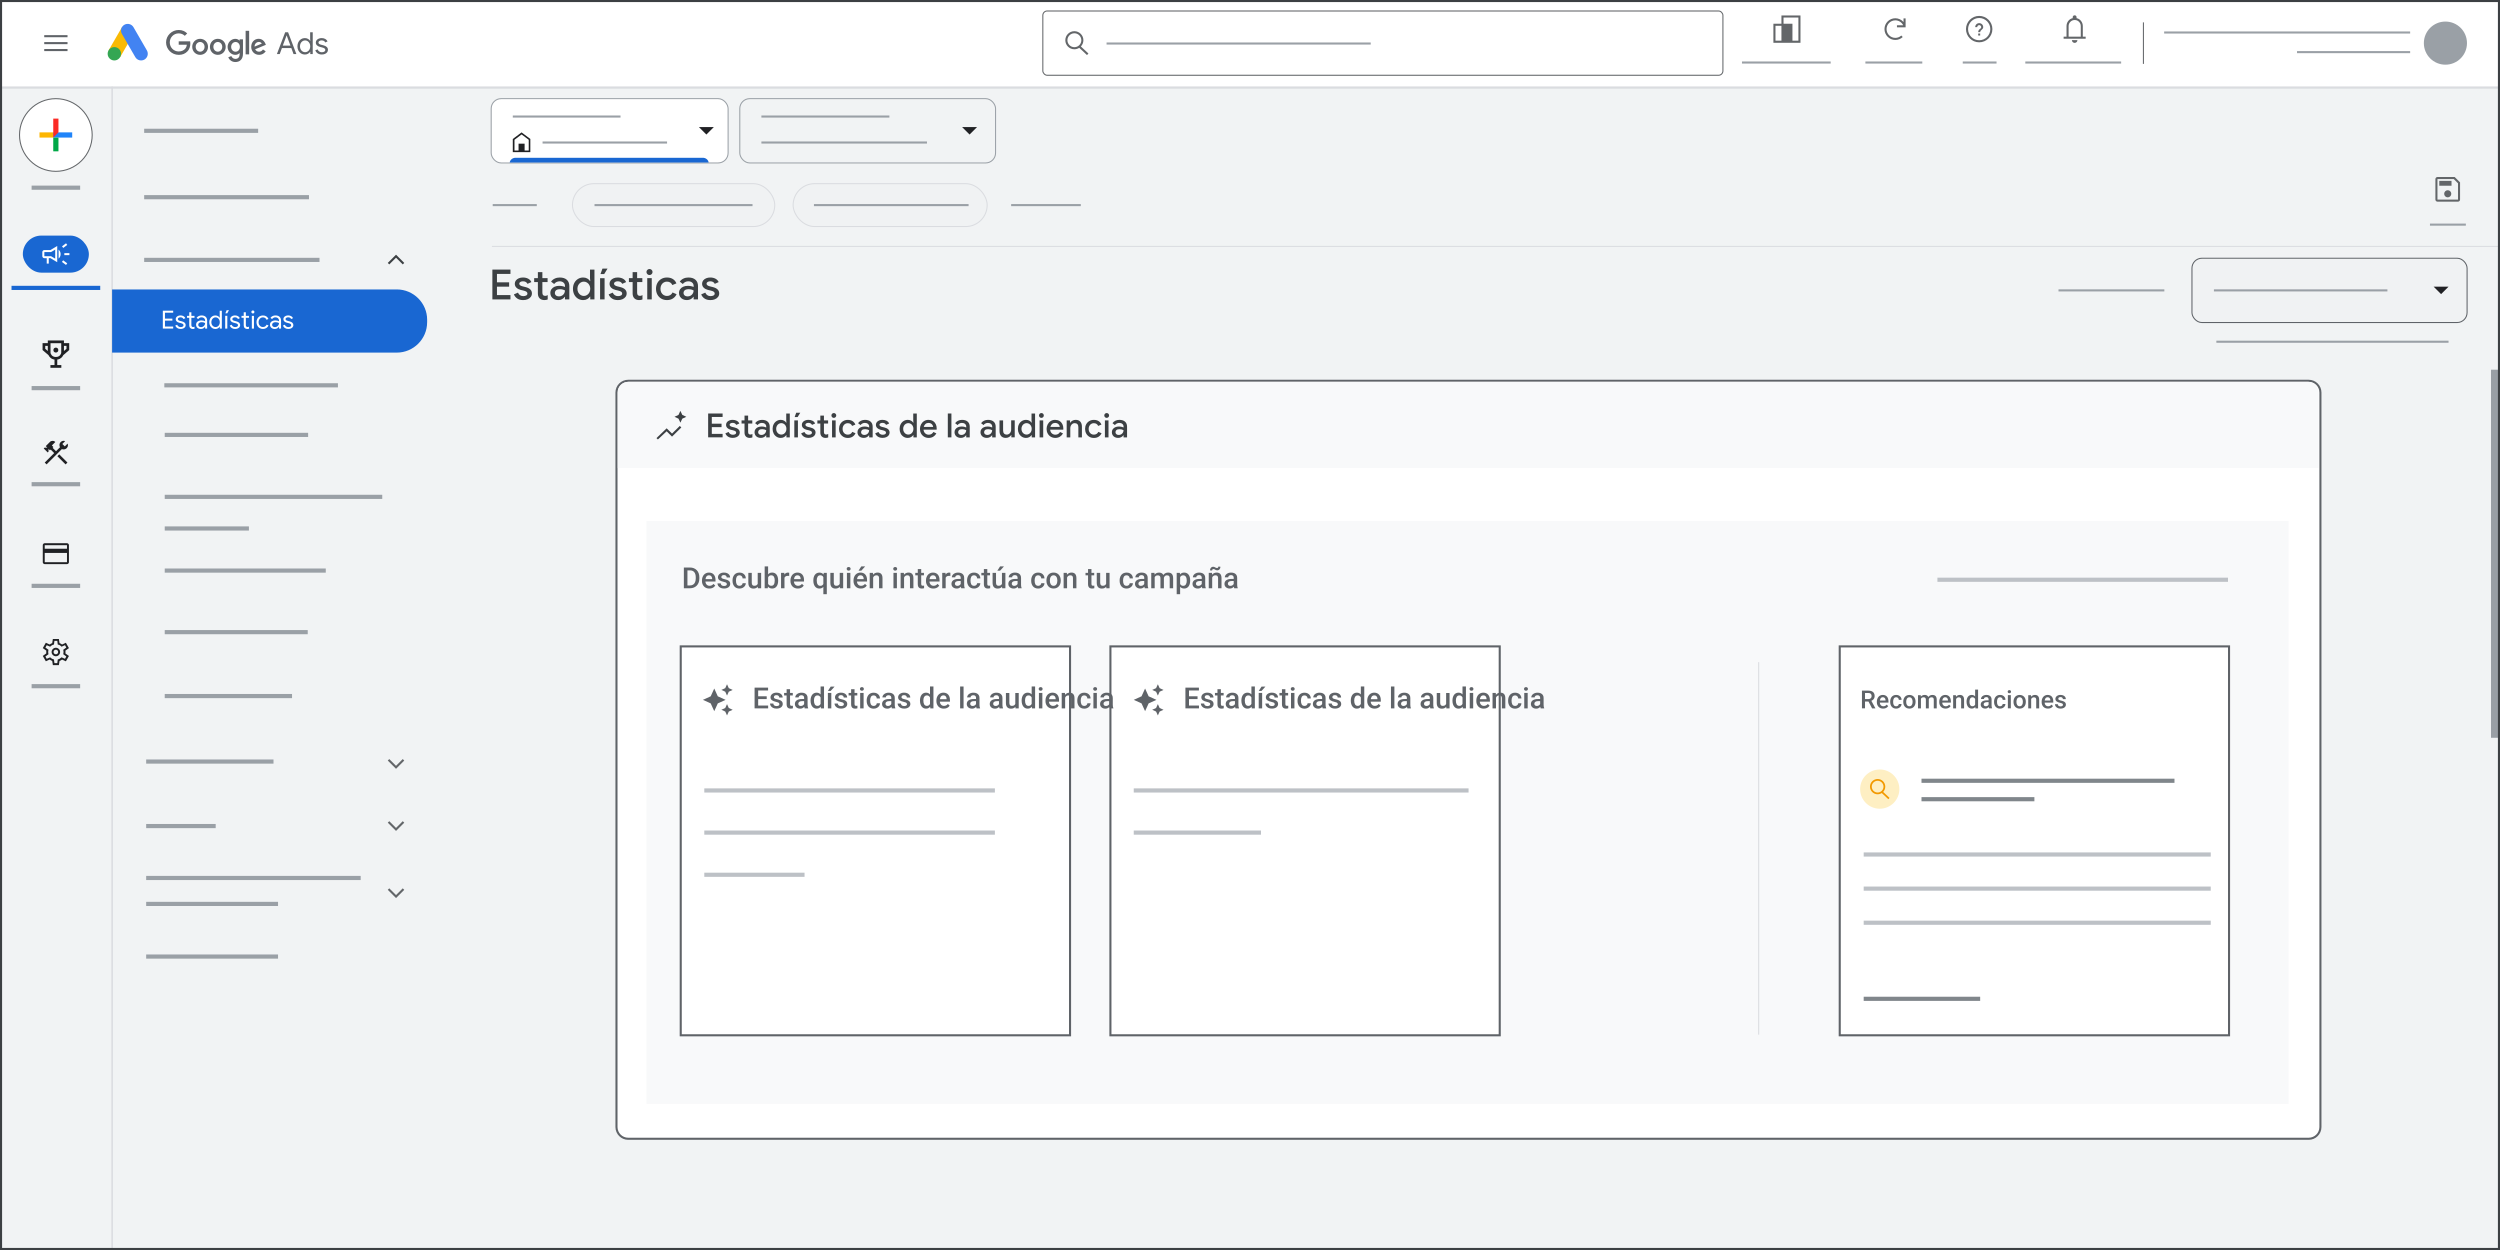 <?xml version="1.0" encoding="UTF-8"?>
<svg xmlns="http://www.w3.org/2000/svg" viewBox="0 0 1200 600">
  <rect x="0" y="0" width="1200" height="600" fill="#333333" stroke="none"/>
  <defs>
    <style>
      .cls-1, .cls-2, .cls-3, .cls-4, .cls-5, .cls-6, .cls-7, .cls-8, .cls-9, .cls-10, .cls-11 {
        fill: none;
      }

      .cls-1, .cls-12, .cls-13, .cls-14, .cls-15, .cls-16, .cls-17, .cls-18, .cls-19, .cls-20, .cls-21, .cls-22, .cls-23, .cls-24, .cls-25, .cls-26, .cls-27, .cls-28, .cls-29, .cls-30 {
        stroke-width: 0px;
      }

      .cls-31, .cls-32, .cls-33, .cls-34, .cls-2, .cls-3, .cls-4, .cls-5, .cls-6, .cls-7, .cls-8, .cls-9, .cls-10, .cls-11 {
        stroke-miterlimit: 10;
      }

      .cls-31, .cls-32, .cls-33, .cls-34, .cls-8, .cls-9, .cls-10, .cls-11 {
        stroke-width: .5px;
      }

      .cls-31, .cls-34, .cls-26 {
        fill: #fff;
      }

      .cls-31, .cls-4, .cls-6, .cls-10 {
        stroke: #9aa0a6;
      }

      .cls-32 {
        stroke: #5f6368;
      }

      .cls-32, .cls-33 {
        fill: #f0f2f3;
      }

      .cls-33, .cls-7, .cls-8 {
        stroke: #dadce0;
      }

      .cls-34, .cls-11 {
        stroke: #636669;
      }

      .cls-2 {
        stroke: #1967d2;
      }

      .cls-2, .cls-3, .cls-4, .cls-5 {
        stroke-width: 2px;
      }

      .cls-3 {
        stroke: #80868b;
      }

      .cls-5 {
        stroke: #bdc1c6;
      }

      .cls-12 {
        fill: #f9ba04;
      }

      .cls-13 {
        fill: #fb2b26;
      }

      .cls-14 {
        fill: #f8f9fa;
      }

      .cls-15 {
        fill: #5f6368;
      }

      .cls-16 {
        fill: #636669;
      }

      .cls-17 {
        fill: #9aa0a6;
      }

      .cls-18 {
        fill: #3c4043;
      }

      .cls-19 {
        fill: #1967d2;
      }

      .cls-20 {
        fill: #34a653;
      }

      .cls-21 {
        fill: #4283f2;
      }

      .cls-22 {
        fill: #2084f9;
      }

      .cls-23 {
        fill: #202124;
      }

      .cls-24 {
        fill: #999fa5;
      }

      .cls-25 {
        fill: #f1f3f4;
      }

      .cls-27 {
        fill: #fdb602;
      }

      .cls-28 {
        fill: #feefc3;
      }

      .cls-29 {
        fill: #f29900;
      }

      .cls-30 {
        fill: #00a847;
      }

      .cls-9 {
        stroke: #d9dbdf;
      }
    </style>
  </defs>
  <g id="Vectors">
    <rect id="gray_bg" data-name="gray bg" class="cls-25" y="41.3" width="1200" height="558.7"/>
    <g>
      <circle class="cls-34" cx="26.81" cy="64.8" r="17.44"/>
      <g>
        <rect class="cls-27" x="18.96" y="63.54" width="6.6" height="2.5"/>
        <rect class="cls-22" x="25.56" y="63.54" width="9.1" height="2.5"/>
        <rect class="cls-30" x="25.56" y="66.04" width="2.5" height="6.6"/>
        <polygon class="cls-13" points="28.06 63.55 25.56 66.04 25.56 56.94 28.06 56.94 28.06 63.55"/>
      </g>
    </g>
    <g>
      <rect class="cls-19" x="10.96" y="113.08" width="31.7" height="17.79" rx="8.9" ry="8.9"/>
      <path class="cls-26" d="m30.88,122.47v-.98h2.44v.98h-2.44Zm.81,4.71l-1.97-1.46.59-.78,1.97,1.46-.59.78Zm-1.33-8.17l-.59-.78,1.92-1.45.59.78-1.92,1.45Zm-7.93,7.52v-2.6h-1.14c-.27,0-.5-.1-.69-.29s-.29-.42-.29-.69v-1.95c0-.27.1-.5.29-.69s.42-.29.69-.29h2.93l3.25-1.95v7.8l-3.25-1.95h-.81v2.6h-.98Zm5.69-2.37v-4.36c.29.26.53.58.71.95s.27.78.27,1.23-.09.85-.27,1.23-.41.69-.71.95Zm-6.83-3.15v1.95h3.19l2.02,1.2v-4.36l-2.02,1.2h-3.19Z"/>
    </g>
    <path class="cls-23" d="m25.37,319.24l-.31-1.98c-.2-.07-.41-.17-.63-.3s-.41-.26-.58-.39l-1.85.85-1.46-2.57,1.7-1.24c-.02-.09-.03-.2-.04-.32s0-.23,0-.32,0-.2,0-.32.02-.23.04-.32l-1.7-1.24,1.46-2.57,1.85.85c.17-.14.36-.27.58-.39s.43-.22.63-.28l.31-1.99h2.89l.31,1.98c.2.07.41.17.64.29s.42.25.57.4l1.85-.85,1.46,2.57-1.7,1.21c.02.1.03.22.04.34s0,.23,0,.34,0,.21,0,.33-.02.23-.04.33l1.7,1.22-1.46,2.57-1.85-.85c-.17.14-.36.27-.57.4s-.43.23-.64.29l-.31,1.98h-2.89Zm1.44-4.24c.57,0,1.05-.2,1.44-.6s.6-.88.6-1.44-.2-1.05-.6-1.44-.88-.6-1.44-.6-1.05.2-1.44.6-.6.88-.6,1.44.2,1.05.6,1.44.88.6,1.44.6Zm0-.94c-.3,0-.56-.11-.78-.32s-.32-.47-.32-.78.11-.56.32-.78.47-.32.78-.32.56.11.78.32.32.47.32.78-.11.56-.32.78-.47.32-.78.32Zm-.69,4.24h1.38l.22-1.76c.35-.08.67-.21.98-.39s.59-.39.84-.64l1.66.72.63-1.13-1.48-1.08c.04-.18.08-.35.1-.53s.04-.35.04-.53-.01-.35-.03-.53-.06-.35-.11-.53l1.48-1.08-.63-1.13-1.66.72c-.24-.27-.51-.5-.82-.68s-.64-.3-1-.35l-.22-1.76h-1.38l-.22,1.76c-.36.07-.69.2-1,.38s-.58.4-.82.66l-1.66-.72-.63,1.13,1.48,1.08c-.04.18-.08.35-.1.53s-.04.35-.04.53.01.35.04.53.06.35.1.53l-1.48,1.08.63,1.13,1.66-.72c.25.25.53.47.84.64s.64.31.98.39l.22,1.76Z"/>
    <path class="cls-23" d="m33.09,261.68v8.16c0,.25-.09.47-.28.66s-.41.28-.66.28h-10.68c-.25,0-.47-.09-.66-.28s-.28-.41-.28-.66v-8.16c0-.25.09-.47.28-.66s.41-.28.66-.28h10.68c.25,0,.47.09.66.28s.28.41.28.66Zm-11.62,1.71h10.68v-1.71h-10.68v1.71Zm0,2.03v4.43h10.68v-4.43h-10.68Zm0,4.43v-8.16,8.16Z"/>
    <path class="cls-23" d="m31.48,222.92l-3.94-3.94.89-.89,3.94,3.94-.89.89Zm-9.12,0l-.89-.89,4.55-4.55-1.68-1.68-.36.36-.69-.69v1.33l-.38.38-1.92-1.92.38-.38h1.35l-.75-.75,2.06-2.06c.18-.18.37-.3.58-.36s.44-.09.69-.09.48.04.69.13.4.22.58.4l-1.68,1.68.75.75-.38.38,1.63,1.63,1.92-1.92c-.08-.14-.15-.29-.2-.47s-.07-.37-.07-.57c0-.55.2-1.03.6-1.44.4-.4.88-.6,1.44-.6.16,0,.29.02.4.05s.2.07.27.13l-1.33,1.33,1.18,1.18,1.33-1.33c.05.08.1.19.13.31s.05.26.05.42c0,.55-.2,1.03-.6,1.44s-.88.6-1.44.6c-.19,0-.35-.01-.49-.04s-.26-.07-.38-.12l-7.36,7.36Z"/>
    <g>
      <path class="cls-23" d="m33.21,164.71h-2.52v-1.28h-7.74v1.28h-2.52v3.31l2.85,2.46c.39.81,1.22,1.89,2.89,2.12v2.63h-1.96v1.3h5.23v-1.3h-1.96v-2.63c1.67-.23,2.5-1.3,2.89-2.12l2.85-2.46v-3.31Zm-11.49,1.3h1.22v2.47l-1.22-1.06v-1.42Zm7.67,3.4c-.12.49-.64,1.94-2.57,1.94s-2.46-1.47-2.57-1.93v-4.68h5.14v4.68Zm2.52-1.98l-1.22,1.06v-2.47h1.22v1.42Z"/>
      <circle class="cls-23" cx="26.81" cy="168.04" r="1.18"/>
    </g>
    <line class="cls-4" x1="15.17" y1="329.37" x2="38.47" y2="329.37"/>
    <line class="cls-4" x1="15.17" y1="281.21" x2="38.47" y2="281.21"/>
    <line class="cls-4" x1="15.17" y1="232.42" x2="38.47" y2="232.42"/>
    <line class="cls-4" x1="15.17" y1="186.3" x2="38.47" y2="186.3"/>
    <line class="cls-2" x1="5.53" y1="138.19" x2="48.11" y2="138.19"/>
    <line class="cls-4" x1="15.17" y1="90.09" x2="38.47" y2="90.09"/>
    <path class="cls-16" d="m1180.83,87.54v8.27c0,.26-.1.49-.3.69-.2.2-.43.3-.69.3h-9.86c-.26,0-.49-.1-.69-.3-.2-.2-.3-.43-.3-.69v-9.86c0-.26.1-.49.3-.69.2-.2.43-.3.69-.3h8.27l2.58,2.58Zm-.99.44l-2.04-2.04h-7.82v9.86h9.86v-7.82Zm-4.93,6.75c.47,0,.87-.17,1.21-.5s.5-.74.5-1.21-.17-.87-.5-1.21c-.33-.33-.74-.5-1.21-.5s-.87.17-1.21.5c-.33.33-.5.74-.5,1.21,0,.47.17.87.5,1.21.33.33.74.5,1.21.5Zm-4.06-5.57h5.88v-2.35h-5.88v2.35Zm-.87-1.18v7.82-9.86,2.04Z"/>
    <line class="cls-9" x1="53.83" y1="41.46" x2="53.83" y2="600.66"/>
    <rect class="cls-33" x="274.78" y="88.16" width="97.1" height="20.58" rx="10.29" ry="10.29"/>
    <line class="cls-6" x1="285.37" y1="98.45" x2="361.21" y2="98.45"/>
    <line class="cls-8" x1="236.12" y1="118.27" x2="1200" y2="118.27"/>
    <line class="cls-7" x1="0" y1="42.06" x2="1199.59" y2="42.06"/>
    <rect class="cls-24" x="1195.68" y="177.46" width="4.32" height="176.68"/>
    <line class="cls-9" x1="53.83" y1="41.46" x2="53.83" y2="600.66"/>
    <line class="cls-4" x1="69.2" y1="124.75" x2="153.36" y2="124.75"/>
    <line class="cls-4" x1="69.2" y1="154.85" x2="116.85" y2="154.85"/>
    <line class="cls-4" x1="78.88" y1="184.95" x2="162.21" y2="184.95"/>
    <line class="cls-4" x1="79.07" y1="208.75" x2="147.9" y2="208.75"/>
    <line class="cls-4" x1="79.07" y1="238.49" x2="183.48" y2="238.49"/>
    <line class="cls-4" x1="79.07" y1="253.67" x2="119.48" y2="253.67"/>
    <line class="cls-4" x1="79.07" y1="273.88" x2="156.37" y2="273.88"/>
    <line class="cls-4" x1="79.07" y1="303.43" x2="147.71" y2="303.43"/>
    <line class="cls-4" x1="79.07" y1="334.11" x2="140.18" y2="334.11"/>
    <line class="cls-4" x1="69.2" y1="94.65" x2="148.31" y2="94.65"/>
    <line class="cls-4" x1="69.2" y1="62.79" x2="123.91" y2="62.79"/>
    <line class="cls-6" x1="1166.38" y1="107.82" x2="1183.61" y2="107.82"/>
    <line class="cls-6" x1="236.5" y1="98.45" x2="257.66" y2="98.45"/>
    <line class="cls-6" x1="485.35" y1="98.45" x2="518.79" y2="98.45"/>
    <line class="cls-6" x1="988.08" y1="139.39" x2="1038.89" y2="139.39"/>
    <line class="cls-6" x1="1063.85" y1="164.03" x2="1175.3" y2="164.03"/>
    <g>
      <rect class="cls-31" x="235.77" y="47.35" width="113.72" height="30.87" rx="4.78" ry="4.78"/>
      <path class="cls-23" d="m246.93,72.24h1.98v-3.29h2.9v3.29h1.98v-5.14l-3.42-2.57-3.42,2.57v5.14Zm-.79.79v-6.32l4.21-3.16,4.21,3.16v6.32h-8.43Z"/>
      <path class="cls-23" d="m335.48,61l3.58,3.58,3.58-3.58h-7.16Z"/>
      <path class="cls-19" d="m244.66,78.02h95.5c-.17-1.29-1.35-2.29-2.8-2.29h-89.9c-1.45,0-2.63,1-2.8,2.29Z"/>
      <line class="cls-6" x1="260.43" y1="68.41" x2="320.19" y2="68.41"/>
      <line class="cls-6" x1="246.14" y1="55.94" x2="297.85" y2="55.94"/>
    </g>
    <g>
      <rect class="cls-10" x="355.1" y="47.35" width="122.77" height="30.87" rx="4.78" ry="4.78"/>
      <path class="cls-23" d="m461.82,61l3.58,3.58,3.58-3.58h-7.16Z"/>
    </g>
    <line class="cls-6" x1="365.47" y1="68.41" x2="444.95" y2="68.41"/>
    <line class="cls-6" x1="365.47" y1="55.94" x2="426.91" y2="55.94"/>
    <rect class="cls-26" width="1200" height="41.4"/>
    <g>
      <rect class="cls-1" x="50.79" y="10.19" width="21.03" height="21.03"/>
      <g>
        <rect class="cls-12" x="51.67" y="17.04" width="12.85" height="6.43" transform="translate(11.51 60.43) rotate(-60)"/>
        <path class="cls-21" d="m70.51,24.2l-6.43-11.13c-.89-1.54-2.85-2.06-4.39-1.18-1.54.89-2.06,2.85-1.18,4.39l6.43,11.13c.89,1.54,2.85,2.06,4.39,1.18,1.54-.89,2.06-2.85,1.18-4.39Z"/>
        <circle class="cls-20" cx="54.88" cy="25.81" r="3.21"/>
      </g>
    </g>
    <g>
      <path class="cls-15" d="m85.77,26.33c-3.29,0-6.06-2.68-6.06-5.97s2.77-5.97,6.06-5.97c1.82,0,3.12.71,4.09,1.65l-1.15,1.15c-.7-.66-1.65-1.17-2.94-1.17-2.4,0-4.28,1.94-4.28,4.34s1.88,4.34,4.28,4.34c1.56,0,2.45-.63,3.02-1.19.47-.47.77-1.14.89-2.05h-3.9v-1.63h5.49c.06.29.09.64.09,1.02,0,1.22-.34,2.74-1.41,3.82-1.05,1.09-2.39,1.67-4.17,1.67Z"/>
      <path class="cls-15" d="m99.85,22.48c0,2.21-1.7,3.85-3.79,3.85s-3.79-1.63-3.79-3.85,1.7-3.85,3.79-3.85,3.79,1.62,3.79,3.85Zm-1.66,0c0-1.38-.99-2.33-2.13-2.33s-2.13.95-2.13,2.33.99,2.33,2.13,2.33,2.13-.96,2.13-2.33Z"/>
      <path class="cls-15" d="m108.34,22.48c0,2.21-1.7,3.85-3.79,3.85s-3.79-1.63-3.79-3.85,1.7-3.85,3.79-3.85,3.79,1.62,3.79,3.85Zm-1.66,0c0-1.38-.99-2.33-2.13-2.33s-2.13.95-2.13,2.33.99,2.33,2.13,2.33,2.13-.96,2.13-2.33Z"/>
      <path class="cls-15" d="m116.63,18.87v6.9c0,2.84-1.67,4.01-3.66,4.01-1.86,0-2.99-1.25-3.41-2.27l1.47-.61c.26.63.9,1.37,1.94,1.37,1.27,0,2.05-.79,2.05-2.26v-.55h-.06c-.38.47-1.11.87-2.02.87-1.92,0-3.69-1.67-3.69-3.83s1.76-3.86,3.69-3.86c.92,0,1.65.41,2.02.86h.06v-.63h1.6Zm-1.49,3.63c0-1.35-.9-2.35-2.05-2.35s-2.14.99-2.14,2.35.98,2.32,2.14,2.32,2.05-.98,2.05-2.32Z"/>
      <path class="cls-15" d="m119.59,14.79v11.3h-1.69v-11.3h1.69Z"/>
      <path class="cls-15" d="m126.23,23.75l1.31.87c-.42.63-1.44,1.7-3.2,1.7-2.18,0-3.76-1.69-3.76-3.85,0-2.29,1.59-3.85,3.57-3.85s2.97,1.59,3.29,2.45l.17.44-5.14,2.13c.39.77,1.01,1.17,1.86,1.17s1.46-.42,1.89-1.06Zm-4.03-1.38l3.44-1.43c-.19-.48-.76-.82-1.43-.82-.86,0-2.05.76-2.01,2.24Z"/>
    </g>
    <g>
      <path class="cls-15" d="m136.88,15.5h1.4l3.97,10.44h-1.36l-1.05-2.87h-4.52l-1.05,2.87h-1.36l3.97-10.44Zm2.54,6.4l-1.4-3.76-.41-1.12h-.06l-.41,1.12-1.4,3.76h3.68Z"/>
      <path class="cls-15" d="m144.51,25.67c-.54-.34-.96-.81-1.28-1.41s-.47-1.28-.47-2.03.16-1.42.47-2.03c.31-.6.74-1.07,1.28-1.41.54-.34,1.14-.51,1.82-.51.56,0,1.07.13,1.52.39.45.26.79.58,1.02.95h.06l-.06-1.04v-3.08h1.24v10.44h-1.18v-1.09h-.06c-.23.37-.57.68-1.02.94-.45.26-.95.39-1.52.39-.67,0-1.28-.17-1.82-.51Zm3.16-.96c.37-.23.68-.56.9-.99.23-.43.34-.92.34-1.49s-.11-1.06-.34-1.49c-.23-.43-.53-.76-.9-.99-.37-.23-.78-.35-1.22-.35s-.83.12-1.21.35c-.38.23-.68.57-.91,1-.23.43-.34.93-.34,1.48s.11,1.05.34,1.48c.23.43.53.77.91,1s.78.35,1.21.35.84-.12,1.22-.35Z"/>
      <path class="cls-15" d="m152.46,25.62c-.53-.37-.91-.85-1.14-1.44l1.11-.5c.18.45.46.79.82,1.04.36.24.77.36,1.2.36.47,0,.87-.09,1.2-.28.33-.19.5-.46.5-.81,0-.31-.13-.56-.39-.75-.26-.19-.68-.35-1.24-.49l-.9-.23c-.59-.15-1.08-.39-1.46-.74-.38-.35-.57-.8-.57-1.36,0-.43.13-.8.39-1.13.26-.33.6-.58,1.03-.75.43-.18.89-.26,1.39-.26.65,0,1.23.14,1.74.42.51.28.87.68,1.09,1.18l-1.08.5c-.33-.66-.92-.99-1.76-.99-.41,0-.77.09-1.07.28-.31.19-.46.43-.46.72,0,.27.11.49.32.66.21.17.53.31.96.42l1.08.28c.73.18,1.28.46,1.65.82.37.36.55.81.55,1.33,0,.46-.13.86-.39,1.2s-.62.61-1.06.79c-.45.18-.94.28-1.49.28-.8,0-1.46-.19-2-.56Z"/>
    </g>
    <line class="cls-11" x1="1028.84" y1="10.74" x2="1028.84" y2="30.67"/>
    <circle class="cls-17" cx="1173.8" cy="20.7" r="10.35"/>
    <g>
      <rect class="cls-34" x="500.56" y="5.27" width="326.44" height="30.86" rx="2.09" ry="2.09"/>
      <path class="cls-16" d="m522.45,25.7l-3.63-3.4c.74-.78,1.21-1.83,1.21-2.99,0-2.39-1.95-4.34-4.34-4.34s-4.34,1.95-4.34,4.34,1.95,4.34,4.34,4.34c.87,0,1.67-.26,2.35-.7l3.72,3.48.68-.73Zm-10.09-6.39c0-1.84,1.5-3.34,3.34-3.34s3.34,1.5,3.34,3.34-1.5,3.34-3.34,3.34-3.34-1.5-3.34-3.34Z"/>
      <line class="cls-6" x1="531.15" y1="20.89" x2="657.95" y2="20.89"/>
    </g>
    <g>
      <g>
        <path class="cls-16" d="m950.01,7.63c-3.5,0-6.34,2.85-6.34,6.34s2.85,6.34,6.34,6.34,6.34-2.85,6.34-6.34-2.85-6.34-6.34-6.34Zm0,11.69c-2.95,0-5.34-2.4-5.34-5.34s2.4-5.34,5.34-5.34,5.34,2.4,5.34,5.34-2.4,5.34-5.34,5.34Z"/>
        <rect class="cls-16" x="949.53" y="16.09" width=".96" height=".96"/>
        <path class="cls-16" d="m950.01,11.11c-1.06,0-1.91.85-1.91,1.91h.96c0-.53.43-.96.96-.96s.96.43.96.96c0,.96-1.43.84-1.43,2.39h.96c0-1.07,1.43-1.19,1.43-2.39,0-1.06-.85-1.91-1.91-1.91Z"/>
      </g>
      <path class="cls-16" d="m855.09,7.41v3.98h-3.86v9.14h13V7.41h-9.14Zm-2.86,12.12v-7.14h2.86v7.14h-2.86Zm11,0h-2.86v-8.14h-4.28v-2.98h7.14v11.12Z"/>
      <path class="cls-16" d="m990.54,18.6v-.99h1.39v-5.06c0-.93.27-1.75.82-2.47s1.27-1.18,2.16-1.37v-.48c0-.25.09-.46.27-.63s.4-.25.65-.25.47.08.65.25.27.38.27.63v.48c.89.19,1.62.64,2.17,1.37s.83,1.55.83,2.47v5.06h1.37v.99h-10.59Zm5.3,1.99c-.35,0-.66-.13-.93-.39s-.4-.57-.4-.93h2.65c0,.36-.13.68-.39.93s-.57.39-.93.39Zm-2.91-2.98h5.84v-5.06c0-.82-.28-1.51-.84-2.08-.56-.57-1.25-.86-2.07-.86s-1.51.29-2.08.86-.85,1.27-.85,2.08v5.06Z"/>
      <path class="cls-16" d="m910.54,13.11h4.15v-4.28h-1v1.74c-.97-1.12-2.39-1.81-3.93-1.81-2.87,0-5.21,2.34-5.21,5.21s2.34,5.21,5.21,5.21c1.32,0,2.58-.5,3.55-1.4l-.68-.73c-.78.73-1.8,1.13-2.87,1.13-2.32,0-4.21-1.89-4.21-4.21s1.89-4.21,4.21-4.21c1.61,0,3.06.93,3.77,2.35h-2.99v1Z"/>
      <line class="cls-6" x1="836.15" y1="30.01" x2="878.73" y2="30.01"/>
      <line class="cls-6" x1="895.39" y1="30.01" x2="922.7" y2="30.01"/>
      <line class="cls-6" x1="942.12" y1="30.01" x2="958.34" y2="30.01"/>
      <line class="cls-6" x1="972.15" y1="30.01" x2="1018.15" y2="30.01"/>
    </g>
    <g>
      <rect class="cls-15" x="21.23" y="16.87" width="11.18" height="1"/>
      <rect class="cls-15" x="21.23" y="20.2" width="11.18" height="1"/>
      <rect class="cls-15" x="21.23" y="23.53" width="11.18" height="1"/>
    </g>
    <line class="cls-6" x1="1038.79" y1="15.6" x2="1156.87" y2="15.6"/>
    <line class="cls-6" x1="1102.57" y1="25.02" x2="1156.87" y2="25.02"/>
    <polygon class="cls-18" points="193.32 152.51 194.04 153.23 190.09 157.18 186.13 153.23 186.85 152.51 190.09 155.75 193.32 152.51"/>
    <rect class="cls-32" x="1052.14" y="123.95" width="132.06" height="30.87" rx="4.78" ry="4.78"/>
    <path class="cls-23" d="m1168.14,137.6l3.58,3.58,3.58-3.58h-7.16Z"/>
    <line class="cls-6" x1="1062.68" y1="139.39" x2="1145.96" y2="139.39"/>
    <rect class="cls-33" x="380.7" y="88.16" width="93.14" height="20.58" rx="10.29" ry="10.29"/>
    <line class="cls-6" x1="390.69" y1="98.45" x2="464.92" y2="98.45"/>
    <path class="cls-19" d="m205.03,154.69v-1.21c0-8.01-6.55-14.55-14.55-14.55H53.81v30.32h136.66c8.01,0,14.55-6.55,14.55-14.55Z"/>
    <polygon class="cls-18" points="186.85 126.92 186.13 126.2 190.09 122.25 194.04 126.2 193.32 126.92 190.09 123.69 186.85 126.92"/>
    <polygon class="cls-16" points="193.32 364.35 194.04 365.07 190.09 369.03 186.13 365.07 186.85 364.35 190.09 367.59 193.32 364.35"/>
    <polygon class="cls-16" points="193.32 394.17 194.04 394.89 190.09 398.84 186.13 394.89 186.85 394.17 190.09 397.41 193.32 394.17"/>
    <polygon class="cls-16" points="193.32 426.4 194.04 427.12 190.09 431.07 186.13 427.12 186.85 426.4 190.09 429.63 193.32 426.4"/>
    <line class="cls-4" x1="70.16" y1="365.55" x2="131.28" y2="365.55"/>
    <line class="cls-4" x1="70.16" y1="396.51" x2="103.53" y2="396.51"/>
    <line class="cls-4" x1="70.16" y1="421.43" x2="173.13" y2="421.43"/>
    <line class="cls-4" x1="70.16" y1="433.88" x2="133.46" y2="433.88"/>
    <line class="cls-4" x1="70.16" y1="459.15" x2="133.46" y2="459.15"/>
    <g>
      <rect class="cls-26" x="295.91" y="182.77" width="817.9" height="363.85" rx="5.63" ry="5.63"/>
      <path class="cls-15" d="m1108.18,183.27c2.84,0,5.13,2.3,5.13,5.13v352.58c0,2.84-2.3,5.13-5.13,5.13H301.54c-2.84,0-5.13-2.3-5.13-5.13V188.41c0-2.84,2.3-5.13,5.13-5.13h806.63m0-1H301.54c-3.38,0-6.13,2.75-6.13,6.13v352.58c0,3.38,2.75,6.13,6.13,6.13h806.63c3.38,0,6.13-2.75,6.13-6.13V188.41c0-3.38-2.75-6.13-6.13-6.13h0Z"/>
    </g>
    <rect class="cls-14" x="310.31" y="250.07" width="788.22" height="279.81"/>
    <g>
      <rect class="cls-26" x="326.75" y="310.27" width="186.87" height="186.67"/>
      <path class="cls-15" d="m513.12,310.77v185.67h-185.87v-185.67h185.87m1-1h-187.87v187.67h187.87v-187.67h0Z"/>
    </g>
    <g>
      <rect class="cls-26" x="533" y="310.27" width="186.87" height="186.67"/>
      <path class="cls-15" d="m719.37,310.77v185.67h-185.87v-185.67h185.87m1-1h-187.87v187.67h187.87v-187.67h0Z"/>
    </g>
    <g>
      <rect class="cls-26" x="883.08" y="310.27" width="186.87" height="186.67"/>
      <path class="cls-15" d="m1069.44,310.77v185.67h-185.87v-185.67h185.87m1-1h-187.87v187.67h187.87v-187.67h0Z"/>
    </g>
    <path class="cls-14" d="m301.69,183.27h806.13c2.83,0,5.12,2.3,5.12,5.12v36.28H296.56v-36.28c0-2.83,2.3-5.12,5.12-5.12Z"/>
    <g>
      <path class="cls-18" d="m326.3,204.45l.74.73-4.47,4.4-2.58-2.56-4.2,3.92-.68-.65,4.88-4.7,2.58,2.53,3.73-3.67Z"/>
      <polygon class="cls-18" points="326.59 202.89 325.69 200.96 323.75 200.06 325.69 199.15 326.59 197.22 327.5 199.15 329.43 200.06 327.5 200.96 326.59 202.89"/>
    </g>
    <line class="cls-5" x1="929.96" y1="278.28" x2="1069.44" y2="278.28"/>
    <line class="cls-5" x1="544.2" y1="379.42" x2="704.91" y2="379.42"/>
    <line class="cls-5" x1="544.2" y1="399.65" x2="605.28" y2="399.65"/>
    <line class="cls-5" x1="338.06" y1="379.42" x2="477.55" y2="379.42"/>
    <line class="cls-5" x1="338.06" y1="399.65" x2="477.55" y2="399.65"/>
    <line class="cls-5" x1="338.06" y1="419.89" x2="386.18" y2="419.89"/>
    <line class="cls-8" x1="844.17" y1="317.83" x2="844.17" y2="496.63"/>
    <line class="cls-5" x1="894.57" y1="410.16" x2="1061.16" y2="410.16"/>
    <line class="cls-5" x1="894.57" y1="426.54" x2="1061.16" y2="426.54"/>
    <line class="cls-5" x1="894.57" y1="442.91" x2="1061.16" y2="442.91"/>
    <line class="cls-3" x1="894.57" y1="479.43" x2="950.48" y2="479.43"/>
    <path class="cls-15" d="m348.97,333.88l-.85-1.87-1.87-.85,1.87-.85.85-1.87.85,1.87,1.87.85-1.87.85-.85,1.87Zm0,9.53l-.85-1.87-1.87-.85,1.87-.85.85-1.87.85,1.87,1.87.85-1.87.85-.85,1.87Zm-6.13-2.04l-1.7-3.74-3.74-1.7,3.74-1.7,1.7-3.74,1.7,3.74,3.74,1.7-3.74,1.7-1.7,3.74Z"/>
    <path class="cls-15" d="m555.77,333.88l-.85-1.87-1.87-.85,1.87-.85.85-1.87.85,1.87,1.87.85-1.87.85-.85,1.87Zm0,9.53l-.85-1.87-1.87-.85,1.87-.85.85-1.87.85,1.87,1.87.85-1.87.85-.85,1.87Zm-6.13-2.04l-1.7-3.74-3.74-1.7,3.74-1.7,1.7-3.74,1.7,3.74,3.74,1.7-3.74,1.7-1.7,3.74Z"/>
    <path class="cls-28" d="m902.28,388.19c5.2,0,9.42-4.22,9.42-9.42s-4.22-9.42-9.42-9.42-9.42,4.22-9.42,9.42,4.22,9.42,9.42,9.42Z"/>
    <line class="cls-3" x1="922.32" y1="374.77" x2="1043.75" y2="374.77"/>
    <line class="cls-3" x1="922.32" y1="383.62" x2="976.51" y2="383.62"/>
    <path class="cls-29" d="m906.98,383l-3.07-2.88c.63-.66,1.02-1.55,1.02-2.53,0-2.02-1.65-3.67-3.67-3.67s-3.67,1.65-3.67,3.67,1.65,3.67,3.67,3.67c.73,0,1.42-.22,1.99-.6l3.15,2.95.58-.62Zm-8.54-5.41c0-1.56,1.27-2.82,2.82-2.82s2.82,1.27,2.82,2.82-1.27,2.82-2.82,2.82-2.82-1.27-2.82-2.82Z"/>
  </g>
  <g id="Layer_3" data-name="Layer 3">
    <g>
      <path class="cls-18" d="m236.34,129.4h8.68v2.08h-6.48v4.04h5.84v2.08h-5.84v4.04h6.48v2.08h-8.68v-14.32Z"/>
      <path class="cls-18" d="m248.27,143.28c-.75-.51-1.28-1.17-1.59-1.98l1.94-.84c.24.55.58.96,1.02,1.25.44.29.94.43,1.5.43s1.05-.1,1.44-.31c.39-.21.58-.52.58-.93,0-.37-.16-.67-.49-.89-.33-.22-.84-.41-1.53-.57l-1.22-.28c-.81-.2-1.49-.55-2.02-1.06s-.8-1.15-.8-1.92c0-.59.18-1.11.53-1.56s.83-.8,1.42-1.05c.59-.25,1.24-.37,1.95-.37.96,0,1.8.19,2.51.56.71.37,1.23.92,1.55,1.64l-1.86.84c-.41-.81-1.14-1.22-2.18-1.22-.51,0-.93.11-1.27.32s-.51.48-.51.8c0,.6.52,1.03,1.56,1.3l1.48.36c1,.25,1.76.63,2.27,1.14.51.51.77,1.13.77,1.88,0,.64-.18,1.2-.55,1.69-.37.49-.87.86-1.51,1.13-.64.27-1.35.4-2.12.4-1.16,0-2.12-.25-2.87-.76Z"/>
      <path class="cls-18" d="m260.01,143.82c-.39-.14-.72-.34-.97-.6-.57-.56-.86-1.34-.86-2.36v-5.46h-1.78v-1.88h1.78v-2.88h2.16v2.88h2.5v1.88h-2.5v5.02c0,.57.11.98.32,1.21.23.26.57.39,1.04.39.24,0,.45-.03.62-.09.17-.06.37-.16.58-.29v2.1c-.45.2-.99.3-1.62.3-.45,0-.88-.07-1.27-.21Z"/>
      <path class="cls-18" d="m265.98,143.61c-.57-.29-1.02-.69-1.34-1.21-.32-.52-.48-1.11-.48-1.78,0-.71.19-1.32.56-1.83.37-.51.88-.91,1.52-1.18.64-.27,1.35-.41,2.14-.41.6,0,1.14.06,1.63.17.49.11.88.24,1.17.39v-.54c0-.65-.24-1.18-.72-1.59-.48-.41-1.1-.61-1.86-.61-.52,0-1.01.12-1.48.35s-.84.55-1.12.95l-1.48-1.14c.44-.63,1.02-1.11,1.75-1.46s1.52-.52,2.39-.52c1.47,0,2.6.36,3.41,1.09s1.21,1.74,1.21,3.05v6.38h-2.1v-1.26h-.12c-.29.45-.71.83-1.26,1.13-.55.3-1.17.45-1.86.45-.73,0-1.39-.14-1.96-.43Zm3.8-1.72c.44-.26.78-.61,1.03-1.05.25-.44.37-.91.37-1.42-.32-.19-.69-.33-1.1-.44-.41-.11-.85-.16-1.3-.16-.84,0-1.46.17-1.85.5-.39.33-.59.77-.59,1.32,0,.48.18.87.54,1.18.36.31.84.46,1.44.46.53,0,1.02-.13,1.46-.39Z"/>
      <path class="cls-18" d="m277.42,143.35c-.75-.46-1.33-1.1-1.76-1.93-.43-.83-.64-1.76-.64-2.8s.21-1.97.64-2.79c.43-.82,1.01-1.46,1.76-1.93.75-.47,1.58-.7,2.5-.7.75,0,1.41.16,1.98.49.57.33,1.01.73,1.3,1.21h.12l-.12-1.42v-4.08h2.14v14.32h-2.02v-1.36h-.12c-.29.47-.73.86-1.3,1.19s-1.23.49-1.98.49c-.92,0-1.75-.23-2.5-.69Zm4.33-1.72c.47-.29.85-.69,1.14-1.21.29-.52.43-1.12.43-1.8s-.14-1.28-.43-1.8c-.29-.52-.67-.92-1.14-1.21-.47-.29-.98-.43-1.51-.43s-1.04.14-1.51.43c-.47.29-.85.69-1.14,1.21-.29.52-.43,1.12-.43,1.8s.14,1.28.43,1.8c.29.52.67.92,1.14,1.21.47.29.98.43,1.51.43s1.04-.14,1.51-.43Z"/>
      <path class="cls-18" d="m288.04,133.52h2.16v10.2h-2.16v-10.2Zm1.14-4.6h2.44l-1.6,2.62h-1.78l.94-2.62Z"/>
      <path class="cls-18" d="m293.75,143.28c-.75-.51-1.28-1.17-1.59-1.98l1.94-.84c.24.55.58.96,1.02,1.25.44.29.94.43,1.5.43s1.05-.1,1.44-.31c.39-.21.58-.52.58-.93,0-.37-.16-.67-.49-.89-.33-.22-.84-.41-1.53-.57l-1.22-.28c-.81-.2-1.49-.55-2.02-1.06s-.8-1.15-.8-1.92c0-.59.18-1.11.53-1.56s.83-.8,1.42-1.05c.59-.25,1.24-.37,1.95-.37.96,0,1.8.19,2.51.56.71.37,1.23.92,1.55,1.64l-1.86.84c-.41-.81-1.14-1.22-2.18-1.22-.51,0-.93.11-1.27.32s-.51.48-.51.8c0,.6.52,1.03,1.56,1.3l1.48.36c1,.25,1.76.63,2.27,1.14.51.51.77,1.13.77,1.88,0,.64-.18,1.2-.55,1.69-.37.49-.87.86-1.51,1.13-.64.27-1.35.4-2.12.4-1.16,0-2.12-.25-2.87-.76Z"/>
      <path class="cls-18" d="m305.49,143.82c-.39-.14-.72-.34-.97-.6-.57-.56-.86-1.34-.86-2.36v-5.46h-1.78v-1.88h1.78v-2.88h2.16v2.88h2.5v1.88h-2.5v5.02c0,.57.11.98.32,1.21.23.26.57.39,1.04.39.24,0,.45-.03.62-.09.17-.06.37-.16.58-.29v2.1c-.45.2-.99.3-1.62.3-.45,0-.88-.07-1.27-.21Z"/>
      <path class="cls-18" d="m310.73,131.59c-.29-.29-.43-.63-.43-1.03s.14-.74.43-1.02c.29-.28.63-.42,1.03-.42s.74.14,1.03.42c.29.28.43.62.43,1.02s-.14.74-.43,1.03c-.29.29-.63.43-1.03.43s-.74-.14-1.03-.43Zm-.05,1.93h2.16v10.2h-2.16v-10.2Z"/>
      <path class="cls-18" d="m317.42,143.34c-.8-.47-1.42-1.11-1.87-1.93-.45-.82-.67-1.75-.67-2.79s.22-1.97.67-2.79c.45-.82,1.07-1.46,1.87-1.93.8-.47,1.71-.7,2.72-.7,1.12,0,2.07.25,2.85.75s1.34,1.19,1.69,2.07l-1.96.8c-.48-1.09-1.35-1.64-2.62-1.64-.56,0-1.08.14-1.55.43-.47.29-.85.69-1.12,1.21-.27.52-.41,1.12-.41,1.8s.14,1.28.41,1.8c.27.52.65.92,1.12,1.21.47.29.99.43,1.55.43.64,0,1.19-.14,1.65-.43s.82-.7,1.07-1.25l1.94.84c-.4.87-.99,1.55-1.78,2.06-.79.51-1.73.76-2.84.76-1.01,0-1.92-.23-2.72-.7Z"/>
      <path class="cls-18" d="m327.74,143.61c-.57-.29-1.02-.69-1.34-1.21-.32-.52-.48-1.11-.48-1.78,0-.71.19-1.32.56-1.83.37-.51.88-.91,1.52-1.18.64-.27,1.35-.41,2.14-.41.6,0,1.14.06,1.63.17.49.11.88.24,1.17.39v-.54c0-.65-.24-1.18-.72-1.59-.48-.41-1.1-.61-1.86-.61-.52,0-1.01.12-1.48.35s-.84.55-1.12.95l-1.48-1.14c.44-.63,1.02-1.11,1.75-1.46s1.52-.52,2.39-.52c1.47,0,2.6.36,3.41,1.09s1.21,1.74,1.21,3.05v6.38h-2.1v-1.26h-.12c-.29.45-.71.83-1.26,1.13-.55.3-1.17.45-1.86.45-.73,0-1.39-.14-1.96-.43Zm3.8-1.72c.44-.26.78-.61,1.03-1.05.25-.44.37-.91.37-1.42-.32-.19-.69-.33-1.1-.44-.41-.11-.85-.16-1.3-.16-.84,0-1.46.17-1.85.5-.39.33-.59.77-.59,1.32,0,.48.18.87.54,1.18.36.31.84.46,1.44.46.53,0,1.02-.13,1.46-.39Z"/>
      <path class="cls-18" d="m338.17,143.28c-.75-.51-1.28-1.17-1.59-1.98l1.94-.84c.24.55.58.96,1.02,1.25.44.29.94.43,1.5.43s1.05-.1,1.44-.31c.39-.21.58-.52.58-.93,0-.37-.16-.67-.49-.89-.33-.22-.84-.41-1.53-.57l-1.22-.28c-.81-.2-1.49-.55-2.02-1.06s-.8-1.15-.8-1.92c0-.59.18-1.11.53-1.56s.83-.8,1.42-1.05c.59-.25,1.24-.37,1.95-.37.96,0,1.8.19,2.51.56.71.37,1.23.92,1.55,1.64l-1.86.84c-.41-.81-1.14-1.22-2.18-1.22-.51,0-.93.11-1.27.32s-.51.48-.51.8c0,.6.52,1.03,1.56,1.3l1.48.36c1,.25,1.76.63,2.27,1.14.51.51.77,1.13.77,1.88,0,.64-.18,1.2-.55,1.69-.37.49-.87.86-1.51,1.13-.64.27-1.35.4-2.12.4-1.16,0-2.12-.25-2.87-.76Z"/>
    </g>
    <g>
      <path class="cls-26" d="m78.16,149.13h4.97v.97h-3.95v2.84h3.56v.96h-3.56v2.84h3.95v.97h-4.97v-8.59Z"/>
      <path class="cls-26" d="m85.06,157.45c-.44-.31-.75-.7-.94-1.18l.91-.41c.15.37.38.65.68.85.3.2.63.3.99.3.38,0,.71-.08.98-.23.27-.16.41-.38.41-.67,0-.26-.11-.46-.32-.62-.22-.16-.56-.29-1.02-.4l-.74-.19c-.49-.12-.89-.32-1.2-.61-.31-.29-.47-.66-.47-1.12,0-.35.11-.66.32-.93.21-.27.49-.47.85-.62.35-.14.73-.22,1.14-.22.54,0,1.01.12,1.43.35s.72.56.89.97l-.89.41c-.27-.54-.76-.82-1.45-.82-.34,0-.63.08-.88.23-.25.16-.38.35-.38.59,0,.22.09.41.26.55.18.14.44.25.79.34l.89.23c.6.15,1.05.38,1.36.68.3.3.46.67.46,1.1,0,.38-.11.71-.32.99-.22.28-.51.5-.88.65-.37.15-.78.23-1.22.23-.66,0-1.2-.15-1.64-.46Z"/>
      <path class="cls-26" d="m91.85,157.79c-.21-.08-.39-.19-.53-.33-.32-.31-.48-.74-.48-1.28v-3.65h-1.07v-.92h1.07v-1.73h1.02v1.73h1.5v.92h-1.5v3.41c0,.34.06.6.19.76.15.18.37.27.66.27.25,0,.47-.07.67-.2v1c-.12.06-.24.1-.37.12-.12.02-.28.04-.47.04-.25,0-.48-.04-.69-.12Z"/>
      <path class="cls-26" d="m95.22,157.65c-.35-.18-.62-.42-.82-.73-.19-.31-.29-.66-.29-1.05,0-.65.24-1.15.73-1.52.49-.36,1.1-.55,1.85-.55.37,0,.71.04,1.03.12.32.08.56.17.73.28v-.37c0-.46-.16-.82-.48-1.1-.32-.28-.72-.41-1.21-.41-.34,0-.65.07-.94.22-.29.15-.52.35-.69.62l-.77-.58c.24-.37.57-.66,1-.86.42-.21.89-.31,1.4-.31.83,0,1.48.22,1.96.65.47.44.71,1.03.71,1.78v3.88h-.97v-.88h-.05c-.18.3-.44.55-.79.76-.35.21-.75.31-1.19.31s-.85-.09-1.2-.26Zm2.26-.9c.3-.18.53-.41.71-.71.18-.3.26-.62.26-.97-.19-.13-.43-.23-.71-.31-.28-.08-.58-.12-.89-.12-.56,0-.98.12-1.27.35-.28.23-.43.53-.43.9,0,.34.13.61.38.82s.58.31.97.31c.34,0,.66-.09.96-.26Z"/>
      <path class="cls-26" d="m101.88,157.49c-.44-.28-.79-.67-1.05-1.16-.26-.49-.38-1.05-.38-1.67s.13-1.17.38-1.67c.26-.5.61-.88,1.05-1.16.44-.28.94-.42,1.49-.42.46,0,.88.11,1.25.32.37.21.65.47.84.79h.05l-.05-.85v-2.53h1.02v8.59h-.97v-.9h-.05c-.19.3-.47.56-.84.77-.37.21-.78.32-1.25.32-.55,0-1.05-.14-1.49-.42Zm2.6-.79c.31-.19.56-.46.74-.82.19-.35.28-.76.28-1.22s-.09-.87-.28-1.22c-.19-.35-.44-.62-.74-.82-.31-.19-.64-.29-1-.29s-.68.1-1,.29c-.31.19-.56.47-.75.82-.19.36-.28.76-.28,1.22s.09.86.28,1.22c.19.36.44.63.75.82.31.19.64.29,1,.29s.69-.1,1-.29Z"/>
      <path class="cls-26" d="m108.09,151.6h1.02v6.12h-1.02v-6.12Zm.7-2.71h1.12l-.85,1.52h-.89l.62-1.52Z"/>
      <path class="cls-26" d="m111.21,157.45c-.44-.31-.75-.7-.94-1.18l.91-.41c.15.37.38.65.68.85.3.2.63.3.99.3.38,0,.71-.08.98-.23.27-.16.41-.38.41-.67,0-.26-.11-.46-.32-.62-.22-.16-.56-.29-1.02-.4l-.74-.19c-.49-.12-.89-.32-1.2-.61-.31-.29-.47-.66-.47-1.12,0-.35.11-.66.32-.93.21-.27.49-.47.85-.62.35-.14.73-.22,1.14-.22.54,0,1.01.12,1.43.35s.72.56.89.97l-.89.41c-.27-.54-.76-.82-1.45-.82-.34,0-.63.08-.88.23-.25.16-.38.35-.38.59,0,.22.09.41.26.55.18.14.44.25.79.34l.89.23c.6.15,1.05.38,1.36.68.3.3.46.67.46,1.1,0,.38-.11.71-.32.99-.22.28-.51.5-.88.65-.37.15-.78.23-1.22.23-.66,0-1.2-.15-1.64-.46Z"/>
      <path class="cls-26" d="m118,157.79c-.21-.08-.39-.19-.53-.33-.32-.31-.48-.74-.48-1.28v-3.65h-1.07v-.92h1.07v-1.73h1.02v1.73h1.5v.92h-1.5v3.41c0,.34.06.6.19.76.15.18.37.27.66.27.25,0,.47-.07.67-.2v1c-.12.06-.24.1-.37.12-.12.02-.28.04-.47.04-.25,0-.48-.04-.69-.12Z"/>
      <path class="cls-26" d="m120.87,150.26c-.14-.14-.22-.32-.22-.52s.07-.38.22-.52c.14-.14.32-.21.52-.21s.38.07.52.21.21.31.21.52-.07.37-.21.52c-.14.14-.31.22-.52.22s-.37-.07-.52-.22Zm.01,1.34h1.02v6.12h-1.02v-6.12Z"/>
      <path class="cls-26" d="m124.61,157.49c-.47-.28-.84-.67-1.1-1.16-.26-.49-.4-1.05-.4-1.66s.13-1.17.4-1.67.63-.88,1.1-1.16c.47-.28,1-.42,1.6-.42.66,0,1.22.15,1.67.46.45.31.77.72.97,1.23l-.92.38c-.15-.38-.38-.66-.68-.86-.3-.2-.66-.29-1.09-.29-.36,0-.7.1-1.01.29-.31.2-.56.47-.75.82-.19.35-.28.76-.28,1.21s.09.86.28,1.21c.19.35.44.63.75.82.31.2.65.29,1.01.29.43,0,.8-.1,1.12-.3.31-.2.54-.48.7-.85l.91.38c-.21.5-.54.91-1,1.22-.46.31-1.02.47-1.67.47-.59,0-1.12-.14-1.6-.43Z"/>
      <path class="cls-26" d="m130.69,157.65c-.35-.18-.62-.42-.82-.73-.19-.31-.29-.66-.29-1.05,0-.65.24-1.15.73-1.52.49-.36,1.1-.55,1.85-.55.37,0,.71.04,1.03.12.32.08.56.17.73.28v-.37c0-.46-.16-.82-.48-1.1-.32-.28-.72-.41-1.21-.41-.34,0-.65.07-.94.22-.29.15-.52.35-.69.62l-.77-.58c.24-.37.57-.66,1-.86.42-.21.89-.31,1.4-.31.83,0,1.48.22,1.96.65.47.44.71,1.03.71,1.78v3.88h-.97v-.88h-.05c-.18.3-.44.55-.79.76-.35.21-.75.31-1.19.31s-.85-.09-1.2-.26Zm2.26-.9c.3-.18.53-.41.71-.71.18-.3.26-.62.26-.97-.19-.13-.43-.23-.71-.31-.28-.08-.58-.12-.89-.12-.56,0-.98.12-1.27.35-.28.23-.43.53-.43.9,0,.34.13.61.38.82s.58.31.97.31c.34,0,.66-.09.96-.26Z"/>
      <path class="cls-26" d="m136.74,157.45c-.44-.31-.75-.7-.94-1.18l.91-.41c.15.37.38.65.68.85.3.2.63.3.99.3.38,0,.71-.08.98-.23.27-.16.41-.38.41-.67,0-.26-.11-.46-.32-.62-.22-.16-.56-.29-1.02-.4l-.74-.19c-.49-.12-.89-.32-1.2-.61-.31-.29-.47-.66-.47-1.12,0-.35.11-.66.32-.93.21-.27.49-.47.85-.62.35-.14.73-.22,1.14-.22.54,0,1.01.12,1.43.35s.72.56.89.97l-.89.41c-.27-.54-.76-.82-1.45-.82-.34,0-.63.08-.88.23-.25.16-.38.35-.38.59,0,.22.09.41.26.55.18.14.44.25.79.34l.89.23c.6.15,1.05.38,1.36.68.3.3.46.67.46,1.1,0,.38-.11.71-.32.99-.22.28-.51.5-.88.65-.37.15-.78.23-1.22.23-.66,0-1.2-.15-1.64-.46Z"/>
    </g>
    <g>
      <path class="cls-18" d="m339.91,198.48h6.94v1.66h-5.18v3.23h4.67v1.66h-4.67v3.23h5.18v1.66h-6.94v-11.46Z"/>
      <path class="cls-18" d="m349.45,209.59c-.6-.41-1.03-.93-1.27-1.58l1.55-.67c.19.44.46.77.82,1s.75.34,1.2.34.84-.08,1.15-.25c.31-.17.46-.41.46-.74,0-.3-.13-.54-.39-.71-.26-.18-.67-.33-1.22-.46l-.98-.22c-.65-.16-1.19-.44-1.62-.85-.43-.41-.64-.92-.64-1.54,0-.47.14-.89.42-1.25.28-.36.66-.64,1.14-.84.47-.2.99-.3,1.56-.3.77,0,1.44.15,2.01.45.57.3.98.74,1.24,1.31l-1.49.67c-.33-.65-.91-.98-1.74-.98-.41,0-.74.09-1.02.26-.27.17-.41.38-.41.64,0,.48.42.83,1.25,1.04l1.18.29c.8.2,1.41.51,1.82.91.41.41.62.91.62,1.5,0,.51-.15.96-.44,1.35-.29.39-.7.69-1.21.9-.51.21-1.08.32-1.7.32-.93,0-1.69-.2-2.3-.61Z"/>
      <path class="cls-18" d="m358.84,210.02c-.31-.11-.57-.27-.78-.48-.46-.45-.69-1.08-.69-1.89v-4.37h-1.42v-1.5h1.42v-2.3h1.73v2.3h2v1.5h-2v4.02c0,.46.08.78.26.97.18.21.46.31.83.31.19,0,.36-.02.5-.07.14-.05.29-.12.46-.23v1.68c-.36.16-.79.24-1.3.24-.36,0-.7-.06-1.02-.17Z"/>
      <path class="cls-18" d="m363.62,209.85c-.46-.23-.82-.55-1.07-.97-.26-.42-.38-.89-.38-1.42,0-.57.15-1.05.45-1.46.3-.41.7-.73,1.22-.94.51-.22,1.08-.33,1.71-.33.48,0,.91.05,1.3.14.39.09.7.19.94.31v-.43c0-.52-.19-.95-.58-1.27-.38-.33-.88-.49-1.49-.49-.42,0-.81.09-1.18.28-.37.19-.67.44-.9.76l-1.18-.91c.35-.5.82-.89,1.4-1.17s1.22-.42,1.91-.42c1.17,0,2.08.29,2.73.87.65.58.97,1.39.97,2.44v5.1h-1.68v-1.01h-.1c-.23.36-.57.66-1.01.9-.44.24-.93.36-1.49.36-.59,0-1.11-.11-1.57-.34Zm3.04-1.38c.35-.21.63-.49.82-.84.2-.35.3-.73.3-1.14-.26-.15-.55-.27-.88-.35s-.68-.13-1.04-.13c-.67,0-1.17.13-1.48.4-.31.27-.47.62-.47,1.06,0,.38.14.7.43.94.29.25.67.37,1.15.37.43,0,.82-.1,1.17-.31Z"/>
      <path class="cls-18" d="m372.77,209.64c-.6-.37-1.07-.88-1.41-1.54-.34-.66-.51-1.41-.51-2.24s.17-1.58.51-2.23c.34-.66.81-1.17,1.41-1.54.6-.37,1.26-.56,2-.56.6,0,1.12.13,1.58.39.46.26.81.58,1.04.97h.1l-.1-1.14v-3.26h1.71v11.46h-1.62v-1.09h-.1c-.23.37-.58.69-1.04.95-.46.26-.99.39-1.58.39-.74,0-1.4-.18-2-.55Zm3.46-1.38c.38-.23.68-.55.91-.97.23-.42.34-.9.34-1.44s-.11-1.02-.34-1.44c-.23-.42-.53-.74-.91-.97-.38-.23-.78-.34-1.21-.34s-.83.11-1.21.34c-.38.23-.68.55-.91.97s-.34.9-.34,1.44.11,1.02.34,1.44.53.74.91.97c.38.23.78.34,1.21.34s.83-.11,1.21-.34Z"/>
      <path class="cls-18" d="m381.27,201.78h1.73v8.16h-1.73v-8.16Zm.91-3.68h1.95l-1.28,2.1h-1.42l.75-2.1Z"/>
      <path class="cls-18" d="m385.83,209.59c-.6-.41-1.03-.93-1.27-1.58l1.55-.67c.19.44.46.77.82,1s.75.34,1.2.34.84-.08,1.15-.25c.31-.17.46-.41.46-.74,0-.3-.13-.54-.39-.71-.26-.18-.67-.33-1.22-.46l-.98-.22c-.65-.16-1.19-.44-1.62-.85-.43-.41-.64-.92-.64-1.54,0-.47.14-.89.42-1.25.28-.36.66-.64,1.14-.84.47-.2.99-.3,1.56-.3.77,0,1.44.15,2.01.45.57.3.98.74,1.24,1.31l-1.49.67c-.33-.65-.91-.98-1.74-.98-.41,0-.74.09-1.02.26-.27.17-.41.38-.41.64,0,.48.42.83,1.25,1.04l1.18.29c.8.2,1.41.51,1.82.91.41.41.62.91.62,1.5,0,.51-.15.96-.44,1.35-.29.39-.7.69-1.21.9-.51.21-1.08.32-1.7.32-.93,0-1.69-.2-2.3-.61Z"/>
      <path class="cls-18" d="m395.23,210.02c-.31-.11-.57-.27-.78-.48-.46-.45-.69-1.08-.69-1.89v-4.37h-1.42v-1.5h1.42v-2.3h1.73v2.3h2v1.5h-2v4.02c0,.46.08.78.26.97.18.21.46.31.83.31.19,0,.36-.02.5-.07.14-.05.29-.12.46-.23v1.68c-.36.16-.79.24-1.3.24-.36,0-.7-.06-1.02-.17Z"/>
      <path class="cls-18" d="m399.42,200.24c-.23-.23-.34-.5-.34-.82s.11-.59.34-.82c.23-.22.5-.34.82-.34s.59.11.82.34c.23.22.34.5.34.82s-.11.59-.34.82-.5.34-.82.34-.59-.11-.82-.34Zm-.04,1.54h1.73v8.16h-1.73v-8.16Z"/>
      <path class="cls-18" d="m404.77,209.64c-.64-.37-1.14-.89-1.5-1.54-.36-.66-.54-1.4-.54-2.23s.18-1.58.54-2.23c.36-.66.86-1.17,1.5-1.54s1.37-.56,2.18-.56c.9,0,1.66.2,2.28.6s1.07.95,1.35,1.66l-1.57.64c-.38-.87-1.08-1.31-2.1-1.31-.45,0-.86.11-1.24.34-.38.23-.68.55-.9.97-.22.42-.33.9-.33,1.44s.11,1.02.33,1.44c.22.42.52.74.9.97.38.23.79.34,1.24.34.51,0,.95-.11,1.32-.34.37-.23.65-.56.86-1l1.55.67c-.32.69-.79,1.24-1.42,1.65-.63.41-1.39.61-2.27.61-.81,0-1.54-.19-2.18-.56Z"/>
      <path class="cls-18" d="m413.03,209.85c-.46-.23-.82-.55-1.07-.97-.26-.42-.38-.89-.38-1.42,0-.57.15-1.05.45-1.46.3-.41.7-.73,1.22-.94.51-.22,1.08-.33,1.71-.33.48,0,.91.05,1.3.14.39.09.7.19.94.31v-.43c0-.52-.19-.95-.58-1.27-.38-.33-.88-.49-1.49-.49-.42,0-.81.09-1.18.28-.37.19-.67.44-.9.76l-1.18-.91c.35-.5.82-.89,1.4-1.17s1.22-.42,1.91-.42c1.17,0,2.08.29,2.73.87.65.58.97,1.39.97,2.44v5.1h-1.68v-1.01h-.1c-.23.36-.57.66-1.01.9-.44.24-.93.36-1.49.36-.59,0-1.11-.11-1.57-.34Zm3.04-1.38c.35-.21.63-.49.82-.84.2-.35.3-.73.3-1.14-.26-.15-.55-.27-.88-.35s-.68-.13-1.04-.13c-.67,0-1.17.13-1.48.4-.31.27-.47.62-.47,1.06,0,.38.14.7.43.94.29.25.67.37,1.15.37.43,0,.82-.1,1.17-.31Z"/>
      <path class="cls-18" d="m421.37,209.59c-.6-.41-1.03-.93-1.27-1.58l1.55-.67c.19.44.46.77.82,1s.75.34,1.2.34.84-.08,1.15-.25c.31-.17.46-.41.46-.74,0-.3-.13-.54-.39-.71-.26-.18-.67-.33-1.22-.46l-.98-.22c-.65-.16-1.19-.44-1.62-.85-.43-.41-.64-.92-.64-1.54,0-.47.14-.89.42-1.25.28-.36.66-.64,1.14-.84.47-.2.99-.3,1.56-.3.77,0,1.44.15,2.01.45.57.3.98.74,1.24,1.31l-1.49.67c-.33-.65-.91-.98-1.74-.98-.41,0-.74.09-1.02.26-.27.17-.41.38-.41.64,0,.48.42.83,1.25,1.04l1.18.29c.8.2,1.41.51,1.82.91.41.41.62.91.62,1.5,0,.51-.15.96-.44,1.35-.29.39-.7.69-1.21.9-.51.21-1.08.32-1.7.32-.93,0-1.69-.2-2.3-.61Z"/>
      <path class="cls-18" d="m433.73,209.64c-.6-.37-1.07-.88-1.41-1.54-.34-.66-.51-1.41-.51-2.24s.17-1.58.51-2.23c.34-.66.81-1.17,1.41-1.54.6-.37,1.26-.56,2-.56.6,0,1.12.13,1.58.39.46.26.81.58,1.04.97h.1l-.1-1.14v-3.26h1.71v11.46h-1.62v-1.09h-.1c-.23.37-.58.69-1.04.95-.46.26-.99.39-1.58.39-.74,0-1.4-.18-2-.55Zm3.46-1.38c.38-.23.68-.55.91-.97.23-.42.34-.9.34-1.44s-.11-1.02-.34-1.44c-.23-.42-.53-.74-.91-.97-.38-.23-.78-.34-1.21-.34s-.83.11-1.21.34c-.38.23-.68.55-.91.97s-.34.9-.34,1.44.11,1.02.34,1.44.53.74.91.97c.38.23.78.34,1.21.34s.83-.11,1.21-.34Z"/>
      <path class="cls-18" d="m443.61,209.64c-.63-.37-1.13-.89-1.49-1.54-.36-.66-.54-1.39-.54-2.22,0-.78.17-1.5.52-2.17.35-.67.83-1.2,1.45-1.59.62-.39,1.32-.59,2.1-.59.82,0,1.53.18,2.13.54.6.36,1.05.85,1.37,1.48.31.63.47,1.34.47,2.14,0,.21-.01.39-.03.54h-6.3c.07.78.35,1.38.83,1.8.48.42,1.04.63,1.68.63.52,0,.97-.12,1.34-.36.37-.24.67-.56.9-.95l1.42.69c-.37.67-.87,1.2-1.49,1.58-.62.38-1.36.58-2.22.58-.79,0-1.5-.19-2.14-.56Zm4.3-4.7c-.02-.3-.12-.6-.29-.9-.17-.3-.42-.55-.74-.74-.33-.2-.73-.3-1.21-.3-.58,0-1.06.18-1.46.53s-.67.82-.82,1.41h4.53Z"/>
      <path class="cls-18" d="m454.95,198.48h1.73v11.46h-1.73v-11.46Z"/>
      <path class="cls-18" d="m459.62,209.85c-.46-.23-.82-.55-1.07-.97-.26-.42-.38-.89-.38-1.42,0-.57.15-1.05.45-1.46.3-.41.7-.73,1.22-.94.51-.22,1.08-.33,1.71-.33.48,0,.91.05,1.3.14.39.09.7.19.94.31v-.43c0-.52-.19-.95-.58-1.27-.38-.33-.88-.49-1.49-.49-.42,0-.81.09-1.18.28-.37.19-.67.44-.9.76l-1.18-.91c.35-.5.82-.89,1.4-1.17s1.22-.42,1.91-.42c1.17,0,2.08.29,2.73.87.65.58.97,1.39.97,2.44v5.1h-1.68v-1.01h-.1c-.23.36-.57.66-1.01.9-.44.24-.93.36-1.49.36-.59,0-1.11-.11-1.57-.34Zm3.04-1.38c.35-.21.63-.49.82-.84.2-.35.3-.73.3-1.14-.26-.15-.55-.27-.88-.35s-.68-.13-1.04-.13c-.67,0-1.17.13-1.48.4-.31.27-.47.62-.47,1.06,0,.38.14.7.43.94.29.25.67.37,1.15.37.43,0,.82-.1,1.17-.31Z"/>
      <path class="cls-18" d="m472.08,209.85c-.46-.23-.82-.55-1.07-.97-.26-.42-.38-.89-.38-1.42,0-.57.15-1.05.45-1.46.3-.41.7-.73,1.22-.94.51-.22,1.08-.33,1.71-.33.48,0,.91.05,1.3.14.39.09.7.19.94.31v-.43c0-.52-.19-.95-.58-1.27-.38-.33-.88-.49-1.49-.49-.42,0-.81.09-1.18.28-.37.19-.67.44-.9.76l-1.18-.91c.35-.5.82-.89,1.4-1.17s1.22-.42,1.91-.42c1.17,0,2.08.29,2.73.87.65.58.97,1.39.97,2.44v5.1h-1.68v-1.01h-.1c-.23.36-.57.66-1.01.9-.44.24-.93.36-1.49.36-.59,0-1.11-.11-1.57-.34Zm3.04-1.38c.35-.21.63-.49.82-.84.2-.35.3-.73.3-1.14-.26-.15-.55-.27-.88-.35s-.68-.13-1.04-.13c-.67,0-1.17.13-1.48.4-.31.27-.47.62-.47,1.06,0,.38.14.7.43.94.29.25.67.37,1.15.37.43,0,.82-.1,1.17-.31Z"/>
      <path class="cls-18" d="m480.54,209.31c-.52-.59-.78-1.42-.78-2.47v-5.06h1.73v4.82c0,.66.15,1.16.46,1.5.31.34.73.51,1.25.51.43,0,.81-.11,1.14-.34s.58-.52.76-.9c.18-.37.26-.78.26-1.22v-4.38h1.71v8.16h-1.62v-1.1h-.1c-.23.39-.59.72-1.06.98s-.98.38-1.52.38c-.98,0-1.73-.3-2.25-.89Z"/>
      <path class="cls-18" d="m490.51,209.64c-.6-.37-1.07-.88-1.41-1.54-.34-.66-.51-1.41-.51-2.24s.17-1.58.51-2.23c.34-.66.81-1.17,1.41-1.54.6-.37,1.26-.56,2-.56.6,0,1.12.13,1.58.39.46.26.81.58,1.04.97h.1l-.1-1.14v-3.26h1.71v11.46h-1.62v-1.09h-.1c-.23.37-.58.69-1.04.95-.46.26-.99.39-1.58.39-.74,0-1.4-.18-2-.55Zm3.46-1.38c.38-.23.68-.55.91-.97.23-.42.34-.9.34-1.44s-.11-1.02-.34-1.44c-.23-.42-.53-.74-.91-.97-.38-.23-.78-.34-1.21-.34s-.83.11-1.21.34c-.38.23-.68.55-.91.97s-.34.9-.34,1.44.11,1.02.34,1.44.53.74.91.97c.38.23.78.34,1.21.34s.83-.11,1.21-.34Z"/>
      <path class="cls-18" d="m499.05,200.24c-.23-.23-.34-.5-.34-.82s.11-.59.34-.82c.23-.22.5-.34.82-.34s.59.11.82.34c.23.22.34.5.34.82s-.11.59-.34.82-.5.34-.82.34-.59-.11-.82-.34Zm-.04,1.54h1.73v8.16h-1.73v-8.16Z"/>
      <path class="cls-18" d="m504.39,209.64c-.63-.37-1.13-.89-1.49-1.54-.36-.66-.54-1.39-.54-2.22,0-.78.17-1.5.52-2.17.35-.67.83-1.2,1.45-1.59.62-.39,1.32-.59,2.1-.59.82,0,1.53.18,2.13.54.6.36,1.05.85,1.37,1.48.31.63.47,1.34.47,2.14,0,.21-.01.39-.03.54h-6.3c.07.78.35,1.38.83,1.8.48.42,1.04.63,1.68.63.52,0,.97-.12,1.34-.36.37-.24.67-.56.9-.95l1.42.69c-.37.67-.87,1.2-1.49,1.58-.62.38-1.36.58-2.22.58-.79,0-1.5-.19-2.14-.56Zm4.3-4.7c-.02-.3-.12-.6-.29-.9-.17-.3-.42-.55-.74-.74-.33-.2-.73-.3-1.21-.3-.58,0-1.06.18-1.46.53s-.67.82-.82,1.41h4.53Z"/>
      <path class="cls-18" d="m512,201.78h1.63v1.12h.1c.23-.41.59-.74,1.06-.99.47-.26.98-.38,1.52-.38.98,0,1.73.29,2.24.87.51.58.77,1.38.77,2.39v5.15h-1.71v-4.93c0-.64-.16-1.12-.48-1.43-.32-.31-.76-.47-1.31-.47-.41,0-.77.11-1.08.34s-.56.52-.74.9c-.18.37-.26.78-.26,1.22v4.38h-1.73v-8.16Z"/>
      <path class="cls-18" d="m522.88,209.64c-.64-.37-1.14-.89-1.5-1.54-.36-.66-.54-1.4-.54-2.23s.18-1.58.54-2.23c.36-.66.86-1.17,1.5-1.54s1.37-.56,2.18-.56c.9,0,1.66.2,2.28.6s1.07.95,1.35,1.66l-1.57.64c-.38-.87-1.08-1.31-2.1-1.31-.45,0-.86.11-1.24.34-.38.23-.68.55-.9.97-.22.42-.33.9-.33,1.44s.11,1.02.33,1.44c.22.42.52.74.9.97.38.23.79.34,1.24.34.51,0,.95-.11,1.32-.34.37-.23.65-.56.86-1l1.55.67c-.32.69-.79,1.24-1.42,1.65-.63.41-1.39.61-2.27.61-.81,0-1.54-.19-2.18-.56Z"/>
      <path class="cls-18" d="m530.39,200.24c-.23-.23-.34-.5-.34-.82s.11-.59.34-.82c.23-.22.5-.34.82-.34s.59.11.82.34c.23.22.34.5.34.82s-.11.59-.34.82-.5.34-.82.34-.59-.11-.82-.34Zm-.04,1.54h1.73v8.16h-1.73v-8.16Z"/>
      <path class="cls-18" d="m535.14,209.85c-.46-.23-.82-.55-1.07-.97-.26-.42-.38-.89-.38-1.42,0-.57.15-1.05.45-1.46.3-.41.7-.73,1.22-.94.51-.22,1.08-.33,1.71-.33.48,0,.91.05,1.3.14.39.09.7.19.94.31v-.43c0-.52-.19-.95-.58-1.27-.38-.33-.88-.49-1.49-.49-.42,0-.81.09-1.18.28-.37.19-.67.44-.9.76l-1.18-.91c.35-.5.82-.89,1.4-1.17s1.22-.42,1.91-.42c1.17,0,2.08.29,2.73.87.65.58.97,1.39.97,2.44v5.1h-1.68v-1.01h-.1c-.23.36-.57.66-1.01.9-.44.24-.93.36-1.49.36-.59,0-1.11-.11-1.57-.34Zm3.04-1.38c.35-.21.63-.49.82-.84.2-.35.3-.73.3-1.14-.26-.15-.55-.27-.88-.35s-.68-.13-1.04-.13c-.67,0-1.17.13-1.48.4-.31.27-.47.62-.47,1.06,0,.38.14.7.43.94.29.25.67.37,1.15.37.43,0,.82-.1,1.17-.31Z"/>
    </g>
    <g>
      <path class="cls-15" d="m363.92,330.06v9.95h-1.72v-9.95h1.72Zm4.76,0v1.37h-5.25v-1.37h5.25Zm-.66,4.16v1.34h-4.59v-1.34h4.59Zm.69,4.44v1.36h-5.28v-1.36h5.28Z"/>
      <path class="cls-15" d="m374.1,338.01c0-.16-.04-.31-.12-.45-.08-.13-.24-.26-.47-.37s-.57-.21-1.02-.3c-.39-.09-.75-.19-1.08-.31-.33-.12-.6-.27-.84-.44s-.41-.38-.54-.62-.19-.51-.19-.82.07-.59.2-.85.32-.51.57-.71.55-.37.9-.49.75-.18,1.19-.18c.62,0,1.15.1,1.6.31.44.21.79.49,1.02.84.24.35.36.75.36,1.19h-1.65c0-.2-.05-.38-.15-.55-.1-.17-.25-.31-.44-.42-.2-.11-.44-.16-.74-.16s-.52.04-.7.13c-.18.09-.32.2-.41.35s-.13.3-.13.46c0,.12.02.23.07.33.05.1.13.19.24.27.11.08.27.15.47.22s.45.13.75.2c.56.12,1.05.27,1.46.45.41.19.72.42.94.71.22.29.33.66.33,1.1,0,.33-.07.63-.21.9-.14.27-.34.51-.6.71-.26.2-.58.35-.95.46s-.78.16-1.23.16c-.67,0-1.24-.12-1.7-.36-.46-.24-.82-.55-1.06-.92-.24-.38-.36-.77-.36-1.17h1.59c.02.31.1.55.26.73.15.18.34.31.57.39.23.08.47.12.71.12.3,0,.54-.04.75-.12.2-.08.35-.19.46-.33.1-.14.16-.3.16-.48Z"/>
      <path class="cls-15" d="m380.54,332.62v1.2h-4.17v-1.2h4.17Zm-2.97-1.81h1.65v7.16c0,.23.03.4.1.52.07.12.16.2.28.24s.26.06.42.06c.11,0,.22,0,.33-.02s.19-.03.25-.04v1.26c-.13.04-.29.08-.47.11s-.39.05-.62.05c-.38,0-.71-.07-1-.2-.29-.13-.52-.35-.68-.66s-.25-.71-.25-1.22v-7.27Z"/>
      <path class="cls-15" d="m386.22,335.52v1.02s-1.17,0-1.17,0c-.31,0-.57.03-.81.08-.23.06-.43.14-.58.25s-.27.24-.35.4-.12.33-.12.53.05.38.14.54c.09.16.22.29.4.38s.39.14.64.14c.34,0,.63-.07.89-.21.25-.14.45-.31.6-.51.15-.2.22-.39.23-.58l.53.73c-.05.19-.15.39-.28.6s-.3.42-.52.61c-.21.19-.46.35-.76.48s-.63.18-1.02.18c-.48,0-.91-.1-1.29-.29-.38-.19-.67-.46-.89-.79-.21-.33-.32-.71-.32-1.12,0-.39.07-.74.22-1.04.15-.3.37-.56.66-.76s.64-.36,1.06-.47c.42-.11.9-.16,1.44-.16h1.29Zm-.24,3.01v-3.53c0-.26-.05-.49-.14-.68s-.24-.34-.43-.44-.44-.16-.73-.16c-.27,0-.5.05-.7.14s-.35.21-.46.37-.16.33-.16.53h-1.64c0-.29.07-.57.21-.85s.35-.52.62-.73.59-.38.96-.51.79-.18,1.26-.18c.56,0,1.05.09,1.48.28s.77.47,1.02.84c.25.38.37.85.37,1.41v3.29c0,.34.02.64.07.91.05.27.12.5.21.69v.11h-1.69c-.08-.18-.14-.4-.18-.68-.04-.28-.06-.54-.06-.8Z"/>
      <path class="cls-15" d="m389.06,336.4v-.14c0-.56.07-1.07.2-1.54.13-.46.32-.86.57-1.2.25-.34.56-.59.92-.77.36-.18.77-.27,1.22-.27s.84.09,1.18.26.62.42.86.74c.24.32.43.7.57,1.15.14.44.24.94.3,1.48v.46c-.06.53-.16,1.01-.3,1.45s-.33.82-.57,1.13-.53.57-.86.74-.73.26-1.19.26-.85-.09-1.21-.28-.66-.45-.91-.79-.44-.73-.57-1.19c-.13-.46-.2-.96-.2-1.49Zm1.65-.14v.14c0,.34.03.65.09.94s.16.55.29.77c.13.22.3.39.52.52.21.13.47.19.76.19.37,0,.68-.08.92-.25s.43-.39.57-.67c.14-.28.23-.59.28-.94v-1.24c-.03-.27-.08-.52-.17-.75s-.2-.44-.34-.61c-.14-.17-.32-.31-.52-.41-.21-.1-.45-.15-.73-.15-.3,0-.56.06-.77.19s-.38.3-.52.53-.23.48-.3.78-.1.61-.1.95Zm3.17,2.23v-8.97h1.65v10.5h-1.5l-.16-1.53Z"/>
      <path class="cls-15" d="m399.03,332.62v7.4h-1.65v-7.4h1.65Zm-1.63-.98l1.33-2.06h1.86l-1.86,2.06h-1.33Z"/>
      <path class="cls-15" d="m405.06,338.01c0-.16-.04-.31-.12-.45-.08-.13-.24-.26-.47-.37s-.57-.21-1.02-.3c-.39-.09-.75-.19-1.08-.31-.33-.12-.6-.27-.84-.44s-.41-.38-.54-.62-.19-.51-.19-.82.07-.59.2-.85.32-.51.57-.71.55-.37.9-.49.75-.18,1.19-.18c.62,0,1.15.1,1.6.31.44.21.79.49,1.02.84.24.35.36.75.36,1.19h-1.65c0-.2-.05-.38-.15-.55-.1-.17-.25-.31-.44-.42-.2-.11-.44-.16-.74-.16s-.52.04-.7.13c-.18.09-.32.2-.41.35s-.13.3-.13.46c0,.12.02.23.07.33.05.1.13.19.24.27.11.08.27.15.47.22s.45.13.75.2c.56.12,1.05.27,1.46.45.41.19.72.42.94.71.22.29.33.66.33,1.1,0,.33-.07.63-.21.9-.14.27-.34.51-.6.71-.26.2-.58.35-.95.46s-.78.16-1.23.16c-.67,0-1.24-.12-1.7-.36-.46-.24-.82-.55-1.06-.92-.24-.38-.36-.77-.36-1.17h1.59c.02.31.1.55.26.73.15.18.34.31.57.39.23.08.47.12.71.12.3,0,.54-.04.75-.12.2-.08.35-.19.46-.33.1-.14.16-.3.16-.48Z"/>
      <path class="cls-15" d="m411.5,332.62v1.2h-4.17v-1.2h4.17Zm-2.97-1.81h1.65v7.16c0,.23.03.4.1.52.07.12.16.2.28.24s.26.06.42.06c.11,0,.22,0,.33-.02s.19-.03.25-.04v1.26c-.13.04-.29.08-.47.11s-.39.05-.62.05c-.38,0-.71-.07-1-.2-.29-.13-.52-.35-.68-.66s-.25-.71-.25-1.22v-7.27Z"/>
      <path class="cls-15" d="m412.77,330.68c0-.25.08-.46.25-.62.17-.17.4-.25.69-.25s.52.08.69.25c.17.17.25.37.25.62s-.08.45-.25.62-.4.25-.69.25-.53-.08-.69-.25-.25-.37-.25-.62Zm1.76,1.94v7.4h-1.65v-7.4h1.65Z"/>
      <path class="cls-15" d="m419.36,338.84c.27,0,.51-.05.73-.16.22-.11.39-.26.53-.45s.21-.41.22-.66h1.55c0,.48-.15.91-.42,1.31s-.64.7-1.09.93c-.45.23-.95.35-1.5.35s-1.06-.1-1.48-.29c-.42-.19-.77-.46-1.05-.8s-.49-.74-.63-1.18-.21-.92-.21-1.44v-.24c0-.51.07-.99.21-1.44.14-.45.35-.84.63-1.19s.63-.61,1.05-.8c.42-.19.91-.29,1.47-.29.59,0,1.11.12,1.56.35.45.24.8.56,1.06.98.26.42.39.9.4,1.45h-1.55c-.01-.27-.08-.52-.2-.74-.12-.22-.29-.4-.51-.53s-.48-.2-.78-.2c-.33,0-.61.07-.83.2-.22.13-.39.32-.51.55-.12.23-.21.49-.26.77-.05.28-.08.58-.08.88v.24c0,.31.02.6.08.89s.14.54.26.77c.13.23.3.41.52.54.22.13.5.2.83.2Z"/>
      <path class="cls-15" d="m428.06,335.52v1.02s-1.17,0-1.17,0c-.31,0-.57.03-.81.08-.23.06-.43.14-.58.25s-.27.24-.35.4-.12.33-.12.53.05.38.14.54c.09.16.22.29.4.38s.39.14.64.14c.34,0,.63-.07.89-.21.25-.14.45-.31.6-.51.15-.2.22-.39.23-.58l.53.73c-.05.19-.15.39-.28.6s-.3.42-.52.61c-.21.19-.46.35-.76.48s-.63.18-1.02.18c-.48,0-.91-.1-1.29-.29-.38-.19-.67-.46-.89-.79-.21-.33-.32-.71-.32-1.12,0-.39.07-.74.22-1.04.15-.3.37-.56.66-.76s.64-.36,1.06-.47c.42-.11.9-.16,1.44-.16h1.29Zm-.24,3.01v-3.53c0-.26-.05-.49-.14-.68s-.24-.34-.43-.44-.44-.16-.73-.16c-.27,0-.5.05-.7.14s-.35.21-.46.37-.16.33-.16.53h-1.64c0-.29.07-.57.21-.85s.35-.52.62-.73.59-.38.96-.51.79-.18,1.26-.18c.56,0,1.05.09,1.48.28s.77.47,1.02.84c.25.38.37.85.37,1.41v3.29c0,.34.02.64.07.91.05.27.12.5.21.69v.11h-1.69c-.08-.18-.14-.4-.18-.68-.04-.28-.06-.54-.06-.8Z"/>
      <path class="cls-15" d="m435.35,338.01c0-.16-.04-.31-.12-.45-.08-.13-.24-.26-.47-.37s-.57-.21-1.02-.3c-.39-.09-.75-.19-1.08-.31-.33-.12-.6-.27-.84-.44s-.41-.38-.54-.62-.19-.51-.19-.82.07-.59.2-.85.32-.51.57-.71.55-.37.9-.49.75-.18,1.19-.18c.62,0,1.15.1,1.6.31.44.21.79.49,1.02.84.24.35.36.75.36,1.19h-1.65c0-.2-.05-.38-.15-.55-.1-.17-.25-.31-.44-.42-.2-.11-.44-.16-.74-.16s-.52.04-.7.13c-.18.09-.32.2-.41.35s-.13.3-.13.46c0,.12.02.23.07.33.05.1.13.19.24.27.11.08.27.15.47.22s.45.13.75.2c.56.12,1.05.27,1.46.45.41.19.72.42.94.71.22.29.33.66.33,1.1,0,.33-.07.63-.21.9-.14.27-.34.51-.6.71-.26.2-.58.35-.95.46s-.78.16-1.23.16c-.67,0-1.24-.12-1.7-.36-.46-.24-.82-.55-1.06-.92-.24-.38-.36-.77-.36-1.17h1.59c.02.31.1.55.26.73.15.18.34.31.57.39.23.08.47.12.71.12.3,0,.54-.04.75-.12.2-.08.35-.19.46-.33.1-.14.16-.3.16-.48Z"/>
      <path class="cls-15" d="m441.58,336.4v-.14c0-.56.07-1.07.2-1.54.13-.46.32-.86.57-1.2.25-.34.56-.59.92-.77.36-.18.77-.27,1.22-.27s.84.09,1.18.26.62.42.86.74c.24.32.43.7.57,1.15.14.44.24.94.3,1.48v.46c-.06.53-.16,1.01-.3,1.45s-.33.82-.57,1.13-.53.57-.86.74-.73.26-1.19.26-.85-.09-1.21-.28-.66-.45-.91-.79-.44-.73-.57-1.19c-.13-.46-.2-.96-.2-1.49Zm1.65-.14v.14c0,.34.03.65.09.94s.16.55.29.77c.13.22.3.39.52.52.21.13.47.19.76.19.37,0,.68-.08.92-.25s.43-.39.57-.67c.14-.28.23-.59.28-.94v-1.24c-.03-.27-.08-.52-.17-.75s-.2-.44-.34-.61c-.14-.17-.32-.31-.52-.41-.21-.1-.45-.15-.73-.15-.3,0-.56.06-.77.19s-.38.3-.52.53-.23.48-.3.78-.1.61-.1.95Zm3.17,2.23v-8.97h1.65v10.5h-1.5l-.16-1.53Z"/>
      <path class="cls-15" d="m453.03,340.15c-.55,0-1.04-.09-1.48-.27-.44-.18-.81-.43-1.12-.76s-.54-.7-.71-1.14-.25-.91-.25-1.42v-.27c0-.58.08-1.1.25-1.57s.4-.87.7-1.21c.3-.33.66-.59,1.07-.77s.85-.27,1.33-.27c.53,0,.99.09,1.39.27s.73.43.99.75c.26.32.46.7.59,1.14s.19.93.19,1.46v.7h-5.71v-1.18h4.09v-.13c0-.3-.07-.57-.17-.83s-.27-.47-.49-.63-.51-.24-.88-.24c-.27,0-.52.06-.73.17-.21.12-.39.28-.53.5s-.25.48-.32.79c-.08.31-.11.65-.11,1.04v.27c0,.32.04.62.13.9.09.28.22.52.39.72s.38.37.63.48c.25.12.53.17.84.17.4,0,.75-.08,1.06-.24s.58-.38.81-.68l.87.84c-.16.23-.37.46-.62.67-.26.21-.57.38-.93.52s-.79.2-1.27.2Z"/>
      <path class="cls-15" d="m462.51,329.52v10.5h-1.65v-10.5h1.65Z"/>
      <path class="cls-15" d="m468.73,335.52v1.02s-1.17,0-1.17,0c-.31,0-.57.03-.81.08-.23.06-.43.14-.58.25s-.27.24-.35.4-.12.33-.12.53.05.38.14.54c.09.16.22.29.4.38s.39.14.64.14c.34,0,.63-.07.89-.21.25-.14.45-.31.6-.51.15-.2.22-.39.23-.58l.53.73c-.05.19-.15.39-.28.6s-.3.42-.52.61c-.21.19-.46.35-.76.48s-.63.18-1.02.18c-.48,0-.91-.1-1.29-.29-.38-.19-.67-.46-.89-.79-.21-.33-.32-.71-.32-1.12,0-.39.07-.74.22-1.04.15-.3.37-.56.66-.76s.64-.36,1.06-.47c.42-.11.9-.16,1.44-.16h1.29Zm-.24,3.01v-3.53c0-.26-.05-.49-.14-.68s-.24-.34-.43-.44-.44-.16-.73-.16c-.27,0-.5.05-.7.14s-.35.21-.46.37-.16.33-.16.53h-1.64c0-.29.07-.57.21-.85s.35-.52.62-.73.59-.38.96-.51.79-.18,1.26-.18c.56,0,1.05.09,1.48.28s.77.47,1.02.84c.25.38.37.85.37,1.41v3.29c0,.34.02.64.07.91.05.27.12.5.21.69v.11h-1.69c-.08-.18-.14-.4-.18-.68-.04-.28-.06-.54-.06-.8Z"/>
      <path class="cls-15" d="m479.75,335.52v1.02s-1.17,0-1.17,0c-.31,0-.57.03-.81.08-.23.06-.43.14-.58.25s-.27.24-.35.4-.12.33-.12.53.05.38.14.54c.09.16.22.29.4.38s.39.14.64.14c.34,0,.63-.07.89-.21.25-.14.45-.31.6-.51.15-.2.22-.39.23-.58l.53.73c-.05.19-.15.39-.28.6s-.3.42-.52.61c-.21.19-.46.35-.76.48s-.63.18-1.02.18c-.48,0-.91-.1-1.29-.29-.38-.19-.67-.46-.89-.79-.21-.33-.32-.71-.32-1.12,0-.39.07-.74.22-1.04.15-.3.37-.56.66-.76s.64-.36,1.06-.47c.42-.11.9-.16,1.44-.16h1.29Zm-.24,3.01v-3.53c0-.26-.05-.49-.14-.68s-.24-.34-.43-.44-.44-.16-.73-.16c-.27,0-.5.05-.7.14s-.35.21-.46.37-.16.33-.16.53h-1.64c0-.29.07-.57.21-.85s.35-.52.62-.73.59-.38.96-.51.79-.18,1.26-.18c.56,0,1.05.09,1.48.28s.77.47,1.02.84c.25.38.37.85.37,1.41v3.29c0,.34.02.64.07.91.05.27.12.5.21.69v.11h-1.69c-.08-.18-.14-.4-.18-.68-.04-.28-.06-.54-.06-.8Z"/>
      <path class="cls-15" d="m487.57,336.74h.55c0,.48-.05.94-.16,1.36-.11.42-.28.78-.51,1.09-.23.31-.52.55-.88.72-.36.17-.78.26-1.28.26-.36,0-.69-.05-.99-.16s-.56-.27-.78-.49-.38-.5-.5-.85-.18-.77-.18-1.26v-4.78h1.65v4.79c0,.27.03.49.1.67.06.18.15.33.26.43s.24.19.38.23.3.07.46.07c.47,0,.84-.09,1.11-.28.27-.19.46-.43.58-.75s.17-.67.17-1.06Zm-.23,1.54v-5.65h1.65v7.4h-1.56l-.1-1.74Z"/>
      <path class="cls-15" d="m490.38,336.4v-.14c0-.56.07-1.07.2-1.54.13-.46.32-.86.57-1.2.25-.34.56-.59.92-.77.36-.18.77-.27,1.22-.27s.84.09,1.18.26.62.42.86.74c.24.32.43.7.57,1.15.14.44.24.94.3,1.48v.46c-.06.53-.16,1.01-.3,1.45s-.33.82-.57,1.13-.53.57-.86.74-.73.26-1.19.26-.85-.09-1.21-.28-.66-.45-.91-.79-.44-.73-.57-1.19c-.13-.46-.2-.96-.2-1.49Zm1.65-.14v.14c0,.34.03.65.09.94s.16.55.29.77c.13.22.3.39.52.52.21.13.47.19.76.19.37,0,.68-.08.92-.25s.43-.39.57-.67c.14-.28.23-.59.28-.94v-1.24c-.03-.27-.08-.52-.17-.75s-.2-.44-.34-.61c-.14-.17-.32-.31-.52-.41-.21-.1-.45-.15-.73-.15-.3,0-.56.06-.77.19s-.38.3-.52.53-.23.48-.3.78-.1.61-.1.95Zm3.17,2.23v-8.97h1.65v10.5h-1.5l-.16-1.53Z"/>
      <path class="cls-15" d="m498.57,330.68c0-.25.08-.46.25-.62.17-.17.4-.25.69-.25s.52.08.69.25c.17.17.25.37.25.62s-.08.45-.25.62-.4.25-.69.25-.53-.08-.69-.25-.25-.37-.25-.62Zm1.76,1.94v7.4h-1.65v-7.4h1.65Z"/>
      <path class="cls-15" d="m505.39,340.15c-.55,0-1.04-.09-1.48-.27-.44-.18-.81-.43-1.12-.76s-.54-.7-.71-1.14-.25-.91-.25-1.42v-.27c0-.58.08-1.1.25-1.57s.4-.87.7-1.21c.3-.33.66-.59,1.07-.77s.85-.27,1.33-.27c.53,0,.99.09,1.39.27s.73.43.99.75c.26.32.46.7.59,1.14s.19.93.19,1.46v.7h-5.71v-1.18h4.09v-.13c0-.3-.07-.57-.17-.83s-.27-.47-.49-.63-.51-.24-.88-.24c-.27,0-.52.06-.73.17-.21.12-.39.28-.53.5s-.25.48-.32.79c-.08.31-.11.65-.11,1.04v.27c0,.32.04.62.13.9.09.28.22.52.39.72s.38.37.63.48c.25.12.53.17.84.17.4,0,.75-.08,1.06-.24s.58-.38.81-.68l.87.84c-.16.23-.37.46-.62.67-.26.21-.57.38-.93.52s-.79.2-1.27.2Z"/>
      <path class="cls-15" d="m511.27,334.2v5.82h-1.65v-7.4h1.55l.1,1.58Zm-.29,1.85h-.53c0-.53.08-1.01.22-1.45s.34-.81.6-1.13.57-.56.93-.73c.36-.17.76-.26,1.2-.26.36,0,.68.05.97.15.29.1.54.26.75.48s.37.5.48.85c.11.35.16.78.16,1.28v4.78h-1.65v-4.79c0-.36-.05-.64-.15-.84-.1-.21-.25-.36-.44-.45-.19-.09-.43-.13-.72-.13s-.54.06-.76.18-.41.28-.56.49-.27.44-.35.71-.12.56-.12.86Z"/>
      <path class="cls-15" d="m520.45,338.84c.27,0,.51-.05.73-.16.22-.11.39-.26.53-.45s.21-.41.22-.66h1.55c0,.48-.15.91-.42,1.31s-.64.7-1.09.93c-.45.23-.95.35-1.5.35s-1.06-.1-1.48-.29c-.42-.19-.77-.46-1.05-.8s-.49-.74-.63-1.18-.21-.92-.21-1.44v-.24c0-.51.07-.99.21-1.44.14-.45.35-.84.63-1.19s.63-.61,1.05-.8c.42-.19.91-.29,1.47-.29.59,0,1.11.12,1.56.35.45.24.8.56,1.06.98.26.42.39.9.4,1.45h-1.55c-.01-.27-.08-.52-.2-.74-.12-.22-.29-.4-.51-.53s-.48-.2-.78-.2c-.33,0-.61.07-.83.2-.22.13-.39.32-.51.55-.12.23-.21.49-.26.77-.05.28-.08.58-.08.88v.24c0,.31.02.6.08.89s.14.54.26.77c.13.23.3.41.52.54.22.13.5.2.83.2Z"/>
      <path class="cls-15" d="m524.73,330.68c0-.25.08-.46.25-.62.17-.17.4-.25.69-.25s.52.08.69.25c.17.17.25.37.25.62s-.08.45-.25.62-.4.25-.69.25-.53-.08-.69-.25-.25-.37-.25-.62Zm1.76,1.94v7.4h-1.65v-7.4h1.65Z"/>
      <path class="cls-15" d="m532.71,335.52v1.02s-1.17,0-1.17,0c-.31,0-.57.03-.81.08-.23.06-.43.14-.58.25s-.27.24-.35.4-.12.33-.12.53.05.38.14.54c.09.16.22.29.4.38s.39.14.64.14c.34,0,.63-.07.89-.21.25-.14.45-.31.6-.51.15-.2.22-.39.23-.58l.53.73c-.05.19-.15.39-.28.6s-.3.42-.52.61c-.21.19-.46.35-.76.48s-.63.18-1.02.18c-.48,0-.91-.1-1.29-.29-.38-.19-.67-.46-.89-.79-.21-.33-.32-.71-.32-1.12,0-.39.07-.74.22-1.04.15-.3.37-.56.66-.76s.64-.36,1.06-.47c.42-.11.9-.16,1.44-.16h1.29Zm-.24,3.01v-3.53c0-.26-.05-.49-.14-.68s-.24-.34-.43-.44-.44-.16-.73-.16c-.27,0-.5.05-.7.14s-.35.21-.46.37-.16.33-.16.53h-1.64c0-.29.07-.57.21-.85s.35-.52.62-.73.59-.38.96-.51.79-.18,1.26-.18c.56,0,1.05.09,1.48.28s.77.47,1.02.84c.25.38.37.85.37,1.41v3.29c0,.34.02.64.07.91.05.27.12.5.21.69v.11h-1.69c-.08-.18-.14-.4-.18-.68-.04-.28-.06-.54-.06-.8Z"/>
    </g>
    <g>
      <path class="cls-15" d="m570.72,330.06v9.95h-1.72v-9.95h1.72Zm4.76,0v1.37h-5.25v-1.37h5.25Zm-.66,4.16v1.34h-4.59v-1.34h4.59Zm.69,4.44v1.36h-5.28v-1.36h5.28Z"/>
      <path class="cls-15" d="m580.9,338.01c0-.16-.04-.31-.12-.45-.08-.13-.24-.26-.47-.37s-.57-.21-1.02-.3c-.39-.09-.75-.19-1.08-.31-.33-.12-.6-.27-.84-.44s-.41-.38-.54-.62-.19-.51-.19-.82.07-.59.2-.85.32-.51.57-.71.55-.37.9-.49.75-.18,1.19-.18c.62,0,1.15.1,1.6.31.44.21.79.49,1.02.84.24.35.36.75.36,1.19h-1.65c0-.2-.05-.38-.15-.55-.1-.17-.25-.31-.44-.42-.2-.11-.44-.16-.74-.16s-.52.04-.7.13c-.18.09-.32.2-.41.35s-.13.3-.13.46c0,.12.02.23.07.33.05.1.13.19.24.27.11.08.27.15.47.22s.45.13.75.2c.56.12,1.05.27,1.46.45.41.19.72.42.94.71.22.29.33.66.33,1.1,0,.33-.07.63-.21.9-.14.27-.34.51-.6.71-.26.2-.58.35-.95.46s-.78.16-1.23.16c-.67,0-1.24-.12-1.7-.36-.46-.24-.82-.55-1.06-.92-.24-.38-.36-.77-.36-1.17h1.59c.02.31.1.55.26.73.15.18.34.31.57.39.23.08.47.12.71.12.3,0,.54-.04.75-.12.2-.08.35-.19.46-.33.1-.14.16-.3.16-.48Z"/>
      <path class="cls-15" d="m587.34,332.62v1.2h-4.17v-1.2h4.17Zm-2.97-1.81h1.65v7.16c0,.23.03.4.1.52.07.12.16.2.28.24s.26.06.42.06c.11,0,.22,0,.33-.02s.19-.03.25-.04v1.26c-.13.04-.29.08-.47.11s-.39.05-.62.05c-.38,0-.71-.07-1-.2-.29-.13-.52-.35-.68-.66s-.25-.71-.25-1.22v-7.27Z"/>
      <path class="cls-15" d="m593.02,335.52v1.02s-1.17,0-1.17,0c-.31,0-.57.03-.81.08-.23.06-.43.14-.58.25s-.27.24-.35.4-.12.33-.12.53.05.38.14.54c.09.16.22.29.4.38s.39.14.64.14c.34,0,.63-.07.89-.21.25-.14.45-.31.6-.51.15-.2.22-.39.23-.58l.53.73c-.05.19-.15.39-.28.6s-.3.42-.52.61c-.21.19-.46.35-.76.48s-.63.18-1.02.18c-.48,0-.91-.1-1.29-.29-.38-.19-.67-.46-.89-.79-.21-.33-.32-.71-.32-1.12,0-.39.07-.74.22-1.04.15-.3.37-.56.66-.76s.64-.36,1.06-.47c.42-.11.9-.16,1.44-.16h1.29Zm-.24,3.01v-3.53c0-.26-.05-.49-.14-.68s-.24-.34-.43-.44-.44-.16-.73-.16c-.27,0-.5.05-.7.14s-.35.21-.46.37-.16.33-.16.53h-1.64c0-.29.07-.57.21-.85s.35-.52.62-.73.59-.38.96-.51.79-.18,1.26-.18c.56,0,1.05.09,1.48.28s.77.47,1.02.84c.25.38.37.85.37,1.41v3.29c0,.34.02.64.07.91.05.27.12.5.21.69v.11h-1.69c-.08-.18-.14-.4-.18-.68-.04-.28-.06-.54-.06-.8Z"/>
      <path class="cls-15" d="m595.86,336.4v-.14c0-.56.07-1.07.2-1.54.13-.46.32-.86.57-1.2.25-.34.56-.59.92-.77.36-.18.77-.27,1.22-.27s.84.09,1.18.26.62.42.86.74c.24.32.43.7.57,1.15.14.44.24.94.3,1.48v.46c-.06.53-.16,1.01-.3,1.45-.14.44-.33.82-.57,1.13-.24.32-.53.57-.86.74s-.73.26-1.19.26-.85-.09-1.21-.28-.66-.45-.91-.79-.44-.73-.57-1.19c-.13-.46-.2-.96-.2-1.49Zm1.65-.14v.14c0,.34.03.65.09.94s.16.55.29.77c.13.22.3.39.52.52.21.13.47.19.76.19.37,0,.68-.08.92-.25s.43-.39.57-.67c.14-.28.23-.59.28-.94v-1.24c-.03-.27-.08-.52-.17-.75s-.2-.44-.34-.61c-.14-.17-.32-.31-.52-.41-.21-.1-.45-.15-.73-.15-.3,0-.56.06-.77.19s-.38.3-.52.53-.23.48-.3.78-.1.61-.1.95Zm3.17,2.23v-8.97h1.65v10.5h-1.5l-.16-1.53Z"/>
      <path class="cls-15" d="m605.83,332.62v7.4h-1.65v-7.4h1.65Zm-1.63-.98l1.33-2.06h1.86l-1.86,2.06h-1.33Z"/>
      <path class="cls-15" d="m611.86,338.01c0-.16-.04-.31-.12-.45-.08-.13-.24-.26-.47-.37-.23-.11-.57-.21-1.01-.3-.39-.09-.75-.19-1.08-.31-.33-.12-.6-.27-.84-.44s-.41-.38-.54-.62c-.13-.24-.19-.51-.19-.82s.07-.59.2-.85c.13-.27.32-.51.57-.71s.55-.37.9-.49c.35-.12.75-.18,1.19-.18.62,0,1.15.1,1.6.31.44.21.79.49,1.02.84.24.35.36.75.36,1.19h-1.65c0-.2-.05-.38-.15-.55-.1-.17-.25-.31-.44-.42-.2-.11-.44-.16-.74-.16s-.52.04-.7.13c-.18.09-.32.2-.41.35s-.13.3-.13.46c0,.12.02.23.07.33.05.1.13.19.24.27.11.08.27.15.47.22s.45.13.75.2c.56.12,1.05.27,1.46.45.41.19.72.42.94.71.22.29.33.66.33,1.1,0,.33-.07.63-.21.9-.14.27-.34.51-.6.71-.26.2-.58.35-.95.46-.37.11-.78.16-1.23.16-.67,0-1.24-.12-1.7-.36-.46-.24-.82-.55-1.06-.92-.24-.38-.36-.77-.36-1.17h1.59c.02.31.1.55.26.73.15.18.34.31.57.39.23.08.47.12.71.12.3,0,.54-.04.75-.12.2-.08.35-.19.46-.33.1-.14.16-.3.16-.48Z"/>
      <path class="cls-15" d="m618.3,332.62v1.2h-4.17v-1.2h4.17Zm-2.97-1.81h1.65v7.16c0,.23.03.4.1.52.07.12.16.2.28.24.12.04.26.06.42.06.11,0,.22,0,.33-.02.1-.01.19-.03.25-.04v1.26c-.13.04-.29.08-.47.11-.18.03-.39.05-.62.05-.38,0-.71-.07-1-.2-.29-.13-.52-.35-.68-.66s-.25-.71-.25-1.22v-7.27Z"/>
      <path class="cls-15" d="m619.57,330.68c0-.25.08-.46.25-.62s.4-.25.69-.25.52.08.69.25c.17.17.25.37.25.62s-.08.45-.25.62c-.17.16-.4.25-.69.25s-.53-.08-.69-.25c-.17-.16-.25-.37-.25-.62Zm1.76,1.94v7.4h-1.65v-7.4h1.65Z"/>
      <path class="cls-15" d="m626.16,338.84c.27,0,.51-.05.73-.16.22-.11.39-.26.53-.45.13-.19.21-.41.22-.66h1.55c0,.48-.15.91-.42,1.31s-.64.7-1.09.93c-.45.23-.95.35-1.5.35s-1.06-.1-1.48-.29c-.42-.19-.77-.46-1.05-.8-.28-.34-.49-.74-.63-1.18-.14-.45-.21-.92-.21-1.44v-.24c0-.51.07-.99.21-1.44.14-.45.35-.84.63-1.19.28-.34.63-.61,1.05-.8.42-.19.91-.29,1.47-.29.59,0,1.11.12,1.56.35.45.24.8.56,1.06.98.26.42.39.9.4,1.45h-1.55c-.01-.27-.08-.52-.2-.74-.12-.22-.29-.4-.51-.53-.22-.13-.47-.2-.78-.2-.33,0-.61.07-.83.2-.22.13-.39.32-.51.55-.12.23-.21.49-.26.77-.05.28-.08.58-.08.88v.24c0,.31.02.6.08.89.05.29.14.54.26.77.13.23.3.41.52.54.22.13.5.2.83.2Z"/>
      <path class="cls-15" d="m634.86,335.52v1.02s-1.17,0-1.17,0c-.31,0-.57.03-.81.08-.23.06-.43.14-.58.25-.16.11-.27.24-.35.4-.08.16-.12.33-.12.53s.04.38.14.54c.09.16.22.29.4.38.18.09.39.14.64.14.34,0,.63-.07.88-.21.25-.14.45-.31.6-.51.15-.2.22-.39.23-.58l.53.73c-.05.19-.15.39-.28.6-.13.21-.3.42-.52.61-.21.19-.46.35-.76.48s-.63.18-1.01.18c-.48,0-.91-.1-1.29-.29-.38-.19-.67-.46-.89-.79-.21-.33-.32-.71-.32-1.12,0-.39.07-.74.22-1.04.15-.3.37-.56.66-.76.29-.21.64-.36,1.06-.47.42-.11.9-.16,1.44-.16h1.29Zm-.24,3.01v-3.53c0-.26-.05-.49-.14-.68s-.24-.34-.43-.44c-.19-.1-.44-.16-.73-.16-.27,0-.5.05-.7.14-.2.09-.35.21-.46.37s-.16.33-.16.53h-1.64c0-.29.07-.57.21-.85.14-.27.35-.52.62-.73.27-.21.59-.38.96-.51.37-.12.79-.18,1.26-.18.56,0,1.05.09,1.48.28s.77.47,1.02.84c.25.38.37.85.37,1.41v3.29c0,.34.02.64.07.91.05.27.12.5.21.69v.11h-1.69c-.08-.18-.14-.4-.18-.68-.04-.28-.06-.54-.06-.8Z"/>
      <path class="cls-15" d="m642.15,338.01c0-.16-.04-.31-.12-.45-.08-.13-.24-.26-.47-.37-.23-.11-.57-.21-1.01-.3-.39-.09-.75-.19-1.08-.31-.33-.12-.6-.27-.84-.44s-.41-.38-.54-.62c-.13-.24-.19-.51-.19-.82s.07-.59.2-.85c.13-.27.32-.51.57-.71s.55-.37.9-.49c.35-.12.75-.18,1.19-.18.62,0,1.15.1,1.6.31.44.21.79.49,1.02.84.24.35.36.75.36,1.19h-1.65c0-.2-.05-.38-.15-.55-.1-.17-.25-.31-.44-.42-.2-.11-.44-.16-.74-.16s-.52.04-.7.13c-.18.09-.32.2-.41.35s-.13.3-.13.46c0,.12.02.23.07.33.05.1.13.19.24.27.11.08.27.15.47.22s.45.13.75.2c.56.12,1.05.27,1.46.45.41.19.72.42.94.71.22.29.33.66.33,1.1,0,.33-.07.63-.21.9-.14.27-.34.51-.6.71-.26.2-.58.35-.95.46-.37.11-.78.16-1.23.16-.67,0-1.24-.12-1.7-.36-.46-.24-.82-.55-1.06-.92-.24-.38-.36-.77-.36-1.17h1.59c.02.31.1.55.26.73.15.18.34.31.57.39.23.08.47.12.71.12.3,0,.54-.04.75-.12.2-.08.35-.19.46-.33.1-.14.16-.3.16-.48Z"/>
      <path class="cls-15" d="m648.38,336.4v-.14c0-.56.07-1.07.2-1.54.13-.46.32-.86.57-1.2.25-.34.56-.59.92-.77.36-.18.77-.27,1.22-.27s.84.09,1.18.26c.34.17.62.42.86.74.24.32.43.7.57,1.15.14.44.24.94.3,1.48v.46c-.06.53-.16,1.01-.3,1.45-.14.44-.33.82-.57,1.13-.24.32-.53.57-.87.74-.34.17-.73.26-1.19.26s-.85-.09-1.21-.28c-.36-.19-.66-.45-.91-.79-.25-.34-.44-.73-.57-1.19-.13-.46-.2-.96-.2-1.49Zm1.65-.14v.14c0,.34.03.65.09.94s.16.55.29.77c.13.22.3.39.52.52.21.13.47.19.76.19.37,0,.68-.08.92-.25.24-.16.43-.39.57-.67.14-.28.23-.59.28-.94v-1.24c-.03-.27-.08-.52-.17-.75-.08-.23-.2-.44-.34-.61-.14-.17-.32-.31-.52-.41-.21-.1-.45-.15-.73-.15-.3,0-.56.06-.77.19-.21.13-.38.3-.52.53-.13.22-.23.48-.3.78-.06.3-.1.61-.1.95Zm3.17,2.23v-8.97h1.65v10.5h-1.5l-.16-1.53Z"/>
      <path class="cls-15" d="m659.83,340.15c-.55,0-1.04-.09-1.48-.27-.44-.18-.81-.43-1.12-.76s-.54-.7-.71-1.14-.25-.91-.25-1.42v-.27c0-.58.08-1.1.25-1.57.17-.47.4-.87.7-1.21.3-.33.66-.59,1.07-.77s.85-.27,1.33-.27c.53,0,.99.09,1.39.27s.73.43.99.75c.26.32.46.7.59,1.14s.2.93.2,1.46v.7h-5.71v-1.18h4.09v-.13c0-.3-.07-.57-.17-.83-.11-.26-.27-.47-.49-.63s-.51-.24-.88-.24c-.27,0-.52.06-.73.17-.21.12-.39.28-.53.5-.14.22-.25.48-.33.79-.08.31-.11.65-.11,1.04v.27c0,.32.04.62.13.9.09.28.22.52.39.72.17.21.38.37.63.48.25.12.53.17.84.17.4,0,.75-.08,1.06-.24.31-.16.58-.38.81-.68l.87.84c-.16.23-.37.46-.62.67-.26.21-.57.38-.93.52-.37.13-.79.2-1.27.2Z"/>
      <path class="cls-15" d="m669.31,329.52v10.5h-1.65v-10.5h1.65Z"/>
      <path class="cls-15" d="m675.53,335.52v1.02s-1.17,0-1.17,0c-.31,0-.57.03-.81.08-.23.06-.43.14-.58.25-.16.11-.27.24-.35.4-.08.16-.12.33-.12.53s.04.38.14.54c.09.16.22.29.4.38.18.09.39.14.64.14.34,0,.63-.07.88-.21.25-.14.45-.31.6-.51.15-.2.22-.39.23-.58l.53.73c-.05.19-.15.39-.28.6-.13.21-.3.42-.52.61-.21.19-.46.35-.76.48s-.63.18-1.01.18c-.48,0-.91-.1-1.29-.29-.38-.19-.67-.46-.89-.79-.21-.33-.32-.71-.32-1.12,0-.39.07-.74.22-1.04.15-.3.37-.56.66-.76.29-.21.64-.36,1.06-.47.42-.11.9-.16,1.44-.16h1.29Zm-.24,3.01v-3.53c0-.26-.05-.49-.14-.68s-.24-.34-.43-.44c-.19-.1-.44-.16-.73-.16-.27,0-.5.05-.7.14-.2.09-.35.21-.46.37s-.16.33-.16.53h-1.64c0-.29.07-.57.21-.85.14-.27.35-.52.62-.73.27-.21.59-.38.96-.51.37-.12.79-.18,1.26-.18.56,0,1.05.09,1.48.28s.77.47,1.02.84c.25.38.37.85.37,1.41v3.29c0,.34.02.64.07.91.05.27.12.5.21.69v.11h-1.69c-.08-.18-.14-.4-.18-.68-.04-.28-.06-.54-.06-.8Z"/>
      <path class="cls-15" d="m686.55,335.52v1.02s-1.17,0-1.17,0c-.31,0-.57.03-.81.08-.23.06-.43.14-.58.25-.16.11-.27.24-.35.4-.08.16-.12.33-.12.53s.04.38.14.54c.09.16.22.29.4.38.18.09.39.14.64.14.34,0,.63-.07.88-.21.25-.14.45-.31.6-.51.15-.2.22-.39.23-.58l.53.73c-.05.19-.15.39-.28.6-.13.21-.3.42-.52.61-.21.19-.46.35-.76.48s-.63.18-1.01.18c-.48,0-.91-.1-1.29-.29-.38-.19-.67-.46-.89-.79-.21-.33-.32-.71-.32-1.12,0-.39.07-.74.22-1.04.15-.3.37-.56.66-.76.29-.21.64-.36,1.06-.47.42-.11.9-.16,1.44-.16h1.29Zm-.24,3.01v-3.53c0-.26-.05-.49-.14-.68s-.24-.34-.43-.44c-.19-.1-.44-.16-.73-.16-.27,0-.5.05-.7.14-.2.09-.35.21-.46.37s-.16.33-.16.53h-1.64c0-.29.07-.57.21-.85.14-.27.35-.52.62-.73.27-.21.59-.38.96-.51.37-.12.79-.18,1.26-.18.56,0,1.05.09,1.48.28s.77.47,1.02.84c.25.38.37.85.37,1.41v3.29c0,.34.02.64.07.91.05.27.12.5.21.69v.11h-1.69c-.08-.18-.14-.4-.18-.68-.04-.28-.06-.54-.06-.8Z"/>
      <path class="cls-15" d="m694.37,336.74h.55c0,.48-.05.94-.16,1.36-.11.42-.28.78-.51,1.09-.23.31-.52.55-.88.72-.36.17-.78.26-1.28.26-.36,0-.69-.05-.99-.16s-.56-.27-.78-.49c-.22-.22-.38-.5-.5-.85-.12-.35-.18-.77-.18-1.26v-4.78h1.65v4.79c0,.27.03.49.1.67.06.18.15.33.26.43s.24.19.38.23c.15.05.3.07.46.07.47,0,.84-.09,1.11-.28.27-.19.46-.43.58-.75s.17-.67.17-1.06Zm-.23,1.54v-5.65h1.65v7.4h-1.56l-.1-1.74Z"/>
      <path class="cls-15" d="m697.18,336.4v-.14c0-.56.07-1.07.2-1.54.13-.46.32-.86.57-1.2.25-.34.56-.59.92-.77.36-.18.77-.27,1.22-.27s.84.09,1.18.26c.34.17.62.42.86.74.24.32.43.7.57,1.15.14.44.24.94.3,1.48v.46c-.06.53-.16,1.01-.3,1.45-.14.44-.33.82-.57,1.13-.24.32-.53.57-.87.74-.34.17-.73.26-1.19.26s-.85-.09-1.21-.28c-.36-.19-.66-.45-.91-.79-.25-.34-.44-.73-.57-1.19-.13-.46-.2-.96-.2-1.49Zm1.65-.14v.14c0,.34.03.65.09.94s.16.55.29.77c.13.22.3.39.52.52.21.13.47.19.76.19.37,0,.68-.08.92-.25.24-.16.43-.39.57-.67.14-.28.23-.59.28-.94v-1.24c-.03-.27-.08-.52-.17-.75-.08-.23-.2-.44-.34-.61-.14-.17-.32-.31-.52-.41-.21-.1-.45-.15-.73-.15-.3,0-.56.06-.77.19-.21.13-.38.3-.52.53-.13.22-.23.48-.3.78-.06.3-.1.61-.1.95Zm3.17,2.23v-8.97h1.65v10.5h-1.5l-.16-1.53Z"/>
      <path class="cls-15" d="m705.37,330.68c0-.25.08-.46.25-.62s.4-.25.69-.25.52.08.69.25c.17.17.25.37.25.62s-.08.45-.25.62c-.17.16-.4.25-.69.25s-.53-.08-.69-.25c-.17-.16-.25-.37-.25-.62Zm1.76,1.94v7.4h-1.65v-7.4h1.65Z"/>
      <path class="cls-15" d="m712.19,340.15c-.55,0-1.04-.09-1.48-.27-.44-.18-.81-.43-1.12-.76s-.54-.7-.71-1.14-.25-.91-.25-1.42v-.27c0-.58.08-1.1.25-1.57.17-.47.4-.87.7-1.21.3-.33.66-.59,1.07-.77s.85-.27,1.33-.27c.53,0,.99.09,1.39.27s.73.43.99.75c.26.32.46.7.59,1.14s.2.93.2,1.46v.7h-5.71v-1.18h4.09v-.13c0-.3-.07-.57-.17-.83-.11-.26-.27-.47-.49-.63s-.51-.24-.88-.24c-.27,0-.52.06-.73.17-.21.12-.39.28-.53.5-.14.22-.25.48-.33.79-.08.31-.11.65-.11,1.04v.27c0,.32.04.62.13.9.09.28.22.52.39.72.17.21.38.37.63.48.25.12.53.17.84.17.4,0,.75-.08,1.06-.24.31-.16.58-.38.81-.68l.87.84c-.16.23-.37.46-.62.67-.26.21-.57.38-.93.52-.37.13-.79.2-1.27.2Z"/>
      <path class="cls-15" d="m718.07,334.2v5.82h-1.65v-7.4h1.55l.1,1.58Zm-.29,1.85h-.53c0-.53.08-1.01.22-1.45s.34-.81.6-1.13c.26-.31.57-.56.93-.73.36-.17.76-.26,1.2-.26.36,0,.68.05.97.15.29.1.54.26.75.48.21.22.37.5.48.85.11.35.16.78.16,1.28v4.78h-1.65v-4.79c0-.36-.05-.64-.15-.84-.1-.21-.25-.36-.44-.45-.19-.09-.43-.13-.72-.13s-.54.06-.76.18c-.22.12-.41.28-.56.49-.15.21-.27.44-.35.71s-.12.56-.12.86Z"/>
      <path class="cls-15" d="m727.25,338.84c.27,0,.51-.05.73-.16.22-.11.39-.26.53-.45.13-.19.21-.41.22-.66h1.55c0,.48-.15.91-.42,1.31s-.64.7-1.09.93c-.45.23-.95.35-1.5.35s-1.06-.1-1.48-.29c-.42-.19-.77-.46-1.05-.8-.28-.34-.49-.74-.63-1.18-.14-.45-.21-.92-.21-1.44v-.24c0-.51.07-.99.21-1.44.14-.45.35-.84.63-1.19.28-.34.63-.61,1.05-.8.42-.19.91-.29,1.47-.29.59,0,1.11.12,1.56.35.45.24.8.56,1.06.98.26.42.39.9.4,1.45h-1.55c-.01-.27-.08-.52-.2-.74-.12-.22-.29-.4-.51-.53-.22-.13-.47-.2-.78-.2-.33,0-.61.07-.83.2-.22.13-.39.32-.51.55-.12.23-.21.49-.26.77-.05.28-.08.58-.08.88v.24c0,.31.02.6.08.89.05.29.14.54.26.77.13.23.3.41.52.54.22.13.5.2.83.2Z"/>
      <path class="cls-15" d="m731.53,330.68c0-.25.08-.46.25-.62s.4-.25.69-.25.52.08.69.25c.17.17.25.37.25.62s-.08.45-.25.62c-.17.16-.4.25-.69.25s-.53-.08-.69-.25c-.17-.16-.25-.37-.25-.62Zm1.76,1.94v7.4h-1.65v-7.4h1.65Z"/>
      <path class="cls-15" d="m739.51,335.52v1.02s-1.17,0-1.17,0c-.31,0-.57.03-.81.08-.23.06-.43.14-.58.25-.16.11-.27.24-.35.4-.08.16-.12.33-.12.53s.04.38.14.54c.09.16.22.29.4.38.18.09.39.14.64.14.34,0,.63-.07.88-.21.25-.14.45-.31.6-.51.15-.2.22-.39.23-.58l.53.73c-.05.19-.15.39-.28.6-.13.21-.3.42-.52.61-.21.19-.46.35-.76.48s-.63.18-1.01.18c-.48,0-.91-.1-1.29-.29-.38-.19-.67-.46-.89-.79-.21-.33-.32-.71-.32-1.12,0-.39.07-.74.22-1.04.15-.3.37-.56.66-.76.29-.21.64-.36,1.06-.47.42-.11.9-.16,1.44-.16h1.29Zm-.24,3.01v-3.53c0-.26-.05-.49-.14-.68s-.24-.34-.43-.44c-.19-.1-.44-.16-.73-.16-.27,0-.5.05-.7.14-.2.09-.35.21-.46.37s-.16.33-.16.53h-1.64c0-.29.07-.57.21-.85.14-.27.35-.52.62-.73.27-.21.59-.38.96-.51.37-.12.79-.18,1.26-.18.56,0,1.05.09,1.48.28s.77.47,1.02.84c.25.38.37.85.37,1.41v3.29c0,.34.02.64.07.91.05.27.12.5.21.69v.11h-1.69c-.08-.18-.14-.4-.18-.68-.04-.28-.06-.54-.06-.8Z"/>
    </g>
    <g>
      <path class="cls-15" d="m893.73,331.49h3.02c.65,0,1.2.1,1.66.29s.81.48,1.05.86.37.85.37,1.41c0,.43-.08.8-.23,1.12s-.38.6-.66.82-.62.39-1.02.51l-.45.22h-2.71v-1.17s2.02,0,2.02,0c.35,0,.64-.06.88-.19s.41-.3.53-.51.18-.46.18-.74c0-.3-.06-.56-.17-.78s-.29-.39-.53-.51-.54-.18-.91-.18h-1.55v7.36h-1.47v-8.53Zm4.87,8.53l-2-3.83h1.54s2.03,3.76,2.03,3.76v.08h-1.57Z"/>
      <path class="cls-15" d="m903.93,340.13c-.47,0-.89-.08-1.27-.23s-.7-.37-.96-.65-.47-.6-.61-.98-.21-.78-.21-1.21v-.23c0-.5.07-.95.22-1.35s.35-.75.6-1.03.56-.51.91-.66.73-.23,1.14-.23c.45,0,.85.08,1.19.23s.62.37.85.64.39.6.5.98.17.8.17,1.25v.6h-4.9v-1.01h3.5v-.11c0-.25-.06-.49-.15-.71s-.23-.4-.42-.54-.44-.21-.75-.21c-.23,0-.44.05-.62.15s-.33.24-.45.43-.21.41-.28.68-.1.56-.1.89v.23c0,.28.04.53.11.77s.19.44.34.62.33.31.54.41.45.15.72.15c.34,0,.64-.07.91-.21s.5-.33.69-.58l.74.72c-.14.2-.31.39-.53.57s-.49.33-.8.44-.68.17-1.09.17Z"/>
      <path class="cls-15" d="m910.16,339.01c.23,0,.44-.05.62-.14s.34-.22.45-.38.18-.35.19-.57h1.33c0,.41-.13.78-.36,1.12s-.54.6-.93.8-.81.3-1.28.3-.91-.08-1.27-.25-.66-.4-.9-.69-.42-.63-.54-1.01-.18-.79-.18-1.23v-.21c0-.44.06-.85.18-1.23s.3-.72.54-1.02.54-.52.9-.69.78-.25,1.26-.25c.51,0,.95.1,1.34.3s.68.48.91.84.33.77.34,1.25h-1.33c-.01-.23-.07-.45-.17-.64s-.25-.34-.43-.45-.41-.17-.67-.17c-.29,0-.52.06-.71.17s-.33.27-.44.47-.18.42-.23.66-.07.5-.07.76v.21c0,.26.02.52.06.76s.12.47.23.66.25.35.44.46.43.17.71.17Z"/>
      <path class="cls-15" d="m913.56,336.92v-.13c0-.46.07-.88.2-1.27s.33-.73.58-1.03.56-.52.93-.68.78-.24,1.24-.24.88.08,1.25.24.67.39.93.68.45.63.58,1.03.2.82.2,1.27v.13c0,.46-.07.88-.2,1.27s-.33.73-.58,1.02-.56.52-.93.68-.78.24-1.24.24-.88-.08-1.25-.24-.67-.39-.93-.68-.45-.63-.58-1.02-.2-.81-.2-1.27Zm1.41-.13v.13c0,.29.03.55.09.81s.15.48.28.67.29.34.48.45.43.16.7.16.49-.05.68-.16.35-.26.48-.45.22-.41.28-.67.09-.52.09-.81v-.13c0-.28-.03-.55-.09-.8s-.15-.48-.28-.67-.29-.35-.48-.46-.42-.17-.69-.17-.5.06-.69.17-.35.26-.48.46-.22.42-.28.67-.09.52-.09.8Z"/>
      <path class="cls-15" d="m922.05,334.97v5.05h-1.41v-6.34h1.33l.08,1.29Zm-.23,1.65h-.48c0-.44.05-.85.16-1.22s.27-.69.48-.97.47-.49.79-.64.68-.23,1.09-.23c.29,0,.55.04.79.13s.45.22.63.4.31.41.41.69.14.62.14,1.02v4.22h-1.41v-4.1c0-.31-.05-.55-.14-.73s-.22-.3-.39-.38-.37-.11-.61-.11c-.27,0-.49.05-.68.15s-.34.24-.45.42-.2.38-.26.61-.08.48-.08.74Zm3.93-.38l-.66.15c0-.38.05-.75.16-1.09s.27-.64.47-.9.47-.46.78-.61.66-.22,1.06-.22c.32,0,.61.04.87.13s.47.23.65.41.32.43.41.73.14.66.14,1.08v4.1h-1.42v-4.11c0-.32-.05-.57-.14-.74s-.22-.3-.39-.37-.37-.1-.6-.1c-.22,0-.41.04-.58.12s-.31.19-.42.33-.2.31-.25.49-.08.38-.08.6Z"/>
      <path class="cls-15" d="m933.89,340.13c-.47,0-.89-.08-1.27-.23s-.7-.37-.96-.65-.47-.6-.61-.98-.21-.78-.21-1.21v-.23c0-.5.07-.95.22-1.35s.35-.75.6-1.03.56-.51.91-.66.73-.23,1.14-.23c.45,0,.85.08,1.19.23s.62.37.85.64.39.6.5.98.17.8.17,1.25v.6h-4.9v-1.01h3.5v-.11c0-.25-.06-.49-.15-.71s-.23-.4-.42-.54-.44-.21-.75-.21c-.23,0-.44.05-.62.15s-.33.24-.45.43-.21.41-.28.68-.1.56-.1.89v.23c0,.28.04.53.11.77s.19.44.34.62.33.31.54.41.45.15.72.15c.34,0,.64-.07.91-.21s.5-.33.69-.58l.74.72c-.14.2-.31.39-.53.57s-.49.33-.8.44-.68.17-1.09.17Z"/>
      <path class="cls-15" d="m938.92,335.03v4.99h-1.41v-6.34h1.33l.08,1.35Zm-.25,1.58h-.46c0-.46.07-.87.19-1.24s.29-.7.52-.97.49-.48.79-.62.65-.22,1.03-.22c.3,0,.58.04.83.13s.46.22.64.41.31.43.41.73.14.67.14,1.1v4.1h-1.42v-4.1c0-.3-.04-.55-.13-.72s-.21-.3-.38-.38-.37-.11-.62-.11-.46.05-.65.15-.35.24-.48.42-.23.38-.3.61-.11.48-.11.74Z"/>
      <path class="cls-15" d="m943.94,336.92v-.12c0-.48.06-.92.17-1.32s.28-.74.49-1.03.48-.51.79-.66.66-.23,1.04-.23.72.07,1.01.22.54.36.74.64.37.6.49.98.21.8.26,1.27v.39c-.05.45-.14.87-.26,1.24s-.28.7-.49.97-.45.48-.74.63-.63.22-1.02.22-.73-.08-1.03-.24-.57-.38-.78-.67-.38-.63-.49-1.02-.17-.82-.17-1.28Zm1.41-.12v.12c0,.29.03.56.08.81s.14.47.25.66.26.34.44.45.4.16.65.16c.32,0,.58-.07.79-.21s.37-.33.49-.57.2-.51.24-.81v-1.06c-.02-.23-.07-.45-.14-.64s-.17-.37-.29-.52-.27-.27-.45-.35-.39-.13-.63-.13c-.26,0-.48.05-.66.16s-.33.26-.44.45-.2.41-.25.67-.08.53-.08.81Zm2.71,1.91v-7.69h1.42v9h-1.28l-.13-1.31Z"/>
      <path class="cls-15" d="m954.74,336.16v.87s-1,0-1,0c-.26,0-.49.02-.69.07s-.37.12-.5.21-.23.21-.3.34-.1.28-.1.45.04.32.12.46.19.25.34.33.33.12.55.12c.29,0,.54-.06.76-.18s.39-.27.51-.44.19-.34.2-.5l.46.63c-.05.16-.13.33-.24.52s-.26.36-.44.52-.4.3-.65.41-.54.16-.87.16c-.41,0-.78-.08-1.11-.25s-.58-.39-.76-.67-.28-.6-.28-.96c0-.34.06-.63.19-.89s.31-.48.56-.65.55-.31.91-.4.77-.14,1.23-.14h1.11Zm-.21,2.58v-3.02c0-.23-.04-.42-.12-.59s-.21-.29-.37-.38-.37-.13-.62-.13c-.23,0-.43.04-.6.12s-.3.18-.39.32-.14.28-.14.45h-1.41c0-.25.06-.49.18-.73s.3-.44.53-.63.51-.33.83-.43.68-.16,1.08-.16c.48,0,.9.08,1.27.24s.66.4.87.72.32.73.32,1.21v2.82c0,.29.02.55.06.78s.1.43.18.59v.09h-1.45c-.07-.15-.12-.35-.16-.58s-.06-.47-.06-.69Z"/>
      <path class="cls-15" d="m960.02,339.01c.23,0,.44-.05.62-.14s.34-.22.45-.38.18-.35.19-.57h1.33c0,.41-.13.78-.36,1.12s-.54.6-.93.8-.81.3-1.28.3-.91-.08-1.27-.25-.66-.4-.9-.69-.42-.63-.54-1.01-.18-.79-.18-1.23v-.21c0-.44.06-.85.18-1.23s.3-.72.54-1.02.54-.52.9-.69.78-.25,1.26-.25c.51,0,.95.1,1.34.3s.68.48.91.84.33.77.34,1.25h-1.33c-.01-.23-.07-.45-.17-.64s-.25-.34-.43-.45-.41-.17-.67-.17c-.29,0-.52.06-.71.17s-.33.27-.44.47-.18.42-.23.66-.07.5-.07.76v.21c0,.26.02.52.06.76s.12.47.23.66.25.35.44.46.43.17.71.17Z"/>
      <path class="cls-15" d="m963.69,332.01c0-.21.07-.39.21-.54s.34-.21.59-.21.45.07.59.21.22.32.22.54-.07.39-.22.53-.34.21-.59.21-.45-.07-.59-.21-.21-.32-.21-.53Zm1.51,1.66v6.34h-1.42v-6.34h1.42Z"/>
      <path class="cls-15" d="m966.48,336.92v-.13c0-.46.07-.88.2-1.27s.33-.73.58-1.03.56-.52.93-.68.78-.24,1.24-.24.88.08,1.25.24.67.39.93.68.45.63.58,1.03.2.82.2,1.27v.13c0,.46-.07.88-.2,1.27s-.33.73-.58,1.02-.56.52-.93.68-.78.24-1.24.24-.88-.08-1.25-.24-.67-.39-.93-.68-.45-.63-.58-1.02-.2-.81-.2-1.27Zm1.41-.13v.13c0,.29.03.55.09.81s.15.48.28.67.29.34.48.45.43.16.7.16.49-.05.68-.16.35-.26.48-.45.22-.41.28-.67.09-.52.09-.81v-.13c0-.28-.03-.55-.09-.8s-.15-.48-.28-.67-.29-.35-.48-.46-.42-.17-.69-.17-.5.06-.69.17-.35.26-.48.46-.22.42-.28.67-.09.52-.09.8Z"/>
      <path class="cls-15" d="m974.96,335.03v4.99h-1.41v-6.34h1.33l.08,1.35Zm-.25,1.58h-.46c0-.46.07-.87.19-1.24s.29-.7.52-.97.49-.48.79-.62.65-.22,1.03-.22c.3,0,.58.04.83.13s.46.22.64.41.31.43.41.73.14.67.14,1.1v4.1h-1.42v-4.1c0-.3-.04-.55-.13-.72s-.21-.3-.38-.38-.37-.11-.62-.11-.46.05-.65.15-.35.24-.48.42-.23.38-.3.61-.11.48-.11.74Z"/>
      <path class="cls-15" d="m983.04,340.13c-.47,0-.89-.08-1.27-.23s-.7-.37-.96-.65-.47-.6-.61-.98-.21-.78-.21-1.21v-.23c0-.5.07-.95.22-1.35s.35-.75.6-1.03.56-.51.91-.66.73-.23,1.14-.23c.45,0,.85.08,1.19.23s.62.37.85.64.39.6.5.98.17.8.17,1.25v.6h-4.9v-1.01h3.5v-.11c0-.25-.06-.49-.15-.71s-.23-.4-.42-.54-.44-.21-.75-.21c-.23,0-.44.05-.62.15s-.33.24-.45.43-.21.41-.28.68-.1.56-.1.89v.23c0,.28.04.53.11.77s.19.44.34.62.33.31.54.41.45.15.72.15c.34,0,.64-.07.91-.21s.5-.33.69-.58l.74.72c-.14.2-.31.39-.53.57s-.49.33-.8.44-.68.17-1.09.17Z"/>
      <path class="cls-15" d="m990.23,338.3c0-.14-.04-.27-.11-.38s-.2-.22-.4-.31-.49-.18-.87-.26c-.34-.07-.64-.16-.92-.27s-.52-.23-.72-.38-.35-.32-.46-.53-.16-.44-.16-.7.06-.5.17-.73.28-.43.49-.61.47-.31.77-.42.64-.15,1.02-.15c.53,0,.99.09,1.37.27s.67.42.88.72.3.64.3,1.02h-1.41c0-.17-.04-.33-.13-.47s-.21-.27-.38-.36-.38-.14-.63-.14-.44.04-.6.11-.28.17-.35.3-.11.25-.11.4c0,.11.02.2.06.28s.11.16.21.23.23.13.4.19.38.12.64.17c.48.1.9.23,1.25.39s.62.36.81.61.28.56.28.94c0,.28-.06.54-.18.77s-.29.43-.52.6-.5.3-.81.4-.67.14-1.06.14c-.57,0-1.06-.1-1.46-.31s-.7-.47-.91-.79-.31-.66-.31-1h1.37c.02.26.09.47.22.62s.29.27.49.33.4.1.61.1c.25,0,.47-.03.64-.1s.3-.16.39-.28.13-.25.13-.41Z"/>
    </g>
    <g>
      <path class="cls-15" d="m329.97,272.42v9.95h-1.72v-9.95h1.72Zm1.18,9.95h-2.13v-1.36h2.13c.62,0,1.13-.13,1.55-.4s.73-.65.94-1.16.32-1.1.32-1.79v-.54c0-.54-.06-1.01-.18-1.43s-.3-.76-.53-1.05-.52-.5-.86-.64-.73-.22-1.17-.22h-2.23v-1.37h2.23c.66,0,1.26.11,1.81.33.55.22,1.02.54,1.42.95s.71.91.92,1.49.32,1.23.32,1.94v.53c0,.72-.11,1.36-.32,1.94s-.52,1.07-.92,1.49c-.4.41-.88.73-1.43.95-.55.22-1.17.33-1.86.33Z"/>
      <path class="cls-15" d="m340.5,282.51c-.55,0-1.04-.09-1.48-.27-.44-.18-.81-.43-1.12-.76s-.54-.7-.71-1.14-.25-.91-.25-1.42v-.27c0-.58.08-1.1.25-1.57s.4-.87.7-1.21c.3-.33.66-.59,1.07-.77s.85-.27,1.33-.27c.53,0,.99.09,1.39.27s.73.43.99.75c.26.32.46.7.59,1.14s.19.93.19,1.46v.7h-5.71v-1.18h4.09v-.13c0-.3-.07-.57-.17-.83s-.27-.47-.49-.63-.51-.24-.88-.24c-.27,0-.52.06-.73.17-.21.12-.39.28-.53.5s-.25.48-.32.79c-.08.31-.11.65-.11,1.04v.27c0,.32.04.62.13.9.09.28.22.52.39.72s.38.37.63.48c.25.12.53.17.84.17.4,0,.75-.08,1.06-.24s.58-.38.81-.68l.87.84c-.16.23-.37.46-.62.67-.26.21-.57.38-.93.52s-.79.2-1.27.2Z"/>
      <path class="cls-15" d="m348.88,280.37c0-.16-.04-.31-.12-.45-.08-.13-.24-.26-.47-.37s-.57-.21-1.02-.3c-.39-.09-.75-.19-1.08-.31-.33-.12-.6-.27-.84-.44s-.41-.38-.54-.62-.19-.51-.19-.82.07-.59.2-.85.32-.51.57-.71.55-.37.9-.49.75-.18,1.19-.18c.62,0,1.15.1,1.6.31.44.21.79.49,1.02.84.24.35.36.75.36,1.19h-1.65c0-.2-.05-.38-.15-.55-.1-.17-.25-.31-.44-.42-.2-.11-.44-.16-.74-.16s-.52.04-.7.13c-.18.09-.32.2-.41.35s-.13.3-.13.46c0,.12.02.23.07.33.05.1.13.19.24.27.11.08.27.15.47.22s.45.13.75.2c.56.12,1.05.27,1.46.45.41.19.72.42.94.71.22.29.33.66.33,1.1,0,.33-.07.63-.21.9-.14.27-.34.51-.6.71-.26.2-.58.35-.95.46s-.78.16-1.23.16c-.67,0-1.24-.12-1.7-.36-.46-.24-.82-.55-1.06-.92-.24-.38-.36-.77-.36-1.17h1.59c.02.31.1.55.26.73.15.18.34.31.57.39.23.08.47.12.71.12.3,0,.54-.04.75-.12.2-.08.35-.19.46-.33.1-.14.16-.3.16-.48Z"/>
      <path class="cls-15" d="m354.96,281.19c.27,0,.51-.05.73-.16.22-.11.39-.26.53-.45s.21-.41.22-.66h1.55c0,.48-.15.91-.42,1.31s-.64.7-1.09.93c-.45.23-.95.35-1.5.35s-1.06-.1-1.48-.29c-.42-.19-.77-.46-1.05-.8s-.49-.74-.63-1.18-.21-.92-.21-1.44v-.24c0-.51.07-.99.21-1.44.14-.45.35-.84.63-1.19s.63-.61,1.05-.8c.42-.19.91-.29,1.47-.29.59,0,1.11.12,1.56.35.45.24.8.56,1.06.98.26.42.39.9.4,1.45h-1.55c-.01-.27-.08-.52-.2-.74-.12-.22-.29-.4-.51-.53s-.48-.2-.78-.2c-.33,0-.61.07-.83.2-.22.13-.39.32-.51.55-.12.23-.21.49-.26.77-.05.28-.08.58-.08.88v.24c0,.31.02.6.08.89s.14.54.26.77c.13.23.3.41.52.54.22.13.5.2.83.2Z"/>
      <path class="cls-15" d="m363.93,279.09h.55c0,.48-.05.94-.16,1.36-.11.42-.28.78-.51,1.09-.23.31-.52.55-.88.72-.36.17-.78.26-1.28.26-.36,0-.69-.05-.99-.16s-.56-.27-.78-.49-.38-.5-.5-.85-.18-.77-.18-1.26v-4.78h1.65v4.79c0,.27.03.49.1.67.06.18.15.33.26.43s.24.19.38.23.3.07.46.07c.47,0,.84-.09,1.11-.28.27-.19.46-.43.58-.75s.17-.67.17-1.06Zm-.23,1.54v-5.65h1.65v7.4h-1.56l-.1-1.74Z"/>
      <path class="cls-15" d="m367.04,271.87h1.65v8.92l-.16,1.58h-1.49v-10.5Zm6.47,6.73v.14c0,.55-.06,1.05-.18,1.51-.12.46-.3.86-.55,1.19s-.54.6-.9.78c-.36.19-.77.28-1.24.28s-.86-.09-1.2-.26-.63-.42-.86-.74-.42-.7-.56-1.14-.24-.93-.3-1.46v-.46c.06-.54.16-1.03.3-1.47.14-.44.33-.82.56-1.14.23-.32.52-.57.85-.74s.74-.26,1.19-.26.89.09,1.25.27.66.44.91.78c.24.34.42.73.54,1.19s.18.97.18,1.52Zm-1.65.14v-.14c0-.33-.03-.65-.08-.94-.05-.29-.14-.55-.27-.78s-.29-.4-.51-.53c-.21-.13-.48-.2-.79-.2-.29,0-.54.05-.75.15s-.39.24-.53.41-.25.37-.33.6-.13.47-.16.74v1.24c.04.34.13.66.26.94.13.28.32.51.57.68.25.17.56.26.95.26.31,0,.56-.06.77-.18s.38-.29.5-.52c.13-.22.22-.48.27-.78s.09-.62.09-.96Z"/>
      <path class="cls-15" d="m376.55,276.38v5.99h-1.65v-7.4h1.57l.08,1.41Zm2.26-1.46v1.53c-.11-.02-.22-.03-.34-.04s-.23-.01-.35-.01c-.28,0-.53.04-.75.12-.21.08-.39.19-.54.34-.14.15-.25.33-.33.54s-.12.44-.14.7l-.38.03c0-.46.05-.9.14-1.29s.23-.75.41-1.05.42-.54.7-.7.6-.25.97-.25c.1,0,.21,0,.32.03s.2.04.26.06Z"/>
      <path class="cls-15" d="m382.98,282.51c-.55,0-1.04-.09-1.48-.27-.44-.18-.81-.43-1.12-.76s-.54-.7-.71-1.14-.25-.91-.25-1.42v-.27c0-.58.08-1.1.25-1.57s.4-.87.7-1.21c.3-.33.66-.59,1.07-.77s.85-.27,1.33-.27c.53,0,.99.09,1.39.27s.73.43.99.75c.26.32.46.7.59,1.14s.19.93.19,1.46v.7h-5.71v-1.18h4.09v-.13c0-.3-.07-.57-.17-.83s-.27-.47-.49-.63-.51-.24-.88-.24c-.27,0-.52.06-.73.17-.21.12-.39.28-.53.5s-.25.48-.32.79c-.08.31-.11.65-.11,1.04v.27c0,.32.04.62.13.9.09.28.22.52.39.72s.38.37.63.48c.25.12.53.17.84.17.4,0,.75-.08,1.06-.24s.58-.38.81-.68l.87.84c-.16.23-.37.46-.62.67-.26.21-.57.38-.93.52s-.79.2-1.27.2Z"/>
      <path class="cls-15" d="m390.4,278.75v-.14c0-.56.06-1.07.19-1.53.13-.46.32-.86.57-1.19s.56-.59.92-.77c.36-.18.77-.27,1.24-.27s.85.09,1.19.26.63.42.86.74c.23.32.42.7.56,1.14s.24.93.31,1.48v.46c-.06.53-.16,1.01-.3,1.45s-.33.82-.57,1.13-.53.57-.87.74c-.34.18-.74.26-1.2.26s-.87-.09-1.23-.28-.66-.45-.91-.79c-.25-.34-.44-.74-.57-1.2-.13-.46-.19-.96-.19-1.49Zm1.65-.14v.14c0,.34.03.65.09.95.06.29.16.55.3.78.14.22.31.4.52.53s.46.19.76.19c.39,0,.71-.08.95-.25s.44-.4.57-.68c.13-.28.23-.6.28-.95v-1.24c-.03-.27-.09-.52-.17-.76-.08-.23-.19-.44-.34-.62-.14-.17-.32-.31-.53-.41-.21-.1-.46-.15-.76-.15s-.55.06-.77.19-.39.3-.52.53c-.13.23-.23.49-.3.78s-.1.61-.1.95Zm3.16,6.61v-8.77l.19-1.47h1.47v10.24h-1.66Z"/>
      <path class="cls-15" d="m403.3,279.09h.55c0,.48-.05.94-.16,1.36-.11.42-.28.78-.51,1.09-.23.31-.52.55-.88.72-.36.17-.78.26-1.28.26-.36,0-.69-.05-.99-.16s-.56-.27-.78-.49-.38-.5-.5-.85-.18-.77-.18-1.26v-4.78h1.65v4.79c0,.27.03.49.1.67.06.18.15.33.26.43s.24.19.38.23.3.07.46.07c.47,0,.84-.09,1.11-.28.27-.19.46-.43.58-.75s.17-.67.17-1.06Zm-.23,1.54v-5.65h1.65v7.4h-1.56l-.1-1.74Z"/>
      <path class="cls-15" d="m406.41,273.03c0-.25.08-.46.25-.62.17-.17.4-.25.69-.25s.52.08.69.25c.17.17.25.37.25.62s-.08.45-.25.62-.4.25-.69.25-.53-.08-.69-.25-.25-.37-.25-.62Zm1.76,1.94v7.4h-1.65v-7.4h1.65Z"/>
      <path class="cls-15" d="m413.24,282.51c-.55,0-1.04-.09-1.48-.27-.44-.18-.81-.43-1.12-.76s-.54-.7-.71-1.14-.25-.91-.25-1.42v-.27c0-.58.08-1.1.25-1.57s.4-.87.7-1.21c.3-.33.66-.59,1.07-.77s.85-.27,1.33-.27c.53,0,.99.09,1.39.27s.73.43.99.75c.26.32.46.7.59,1.14s.19.93.19,1.46v.7h-5.71v-1.18h4.09v-.13c0-.3-.07-.57-.17-.83s-.27-.47-.49-.63-.51-.24-.88-.24c-.27,0-.52.06-.73.17-.21.12-.39.28-.53.5s-.25.48-.32.79c-.08.31-.11.65-.11,1.04v.27c0,.32.04.62.13.9.09.28.22.52.39.72s.38.37.63.48c.25.12.53.17.84.17.4,0,.75-.08,1.06-.24s.58-.38.81-.68l.87.84c-.16.23-.37.46-.62.67-.26.21-.57.38-.93.52s-.79.2-1.27.2Zm-1.15-8.58l1.33-2.06h1.86l-1.86,2.06h-1.33Z"/>
      <path class="cls-15" d="m419.11,276.55v5.82h-1.65v-7.4h1.55l.1,1.58Zm-.29,1.85h-.53c0-.53.08-1.01.22-1.45s.34-.81.6-1.13.57-.56.93-.73c.36-.17.76-.26,1.2-.26.36,0,.68.05.97.15.29.1.54.26.75.48s.37.5.48.85c.11.35.16.78.16,1.28v4.78h-1.65v-4.79c0-.36-.05-.64-.15-.84-.1-.21-.25-.36-.44-.45-.19-.09-.43-.13-.72-.13s-.54.06-.76.18-.41.28-.56.49-.27.44-.35.71-.12.56-.12.86Z"/>
      <path class="cls-15" d="m428.75,273.03c0-.25.08-.46.25-.62.17-.17.4-.25.69-.25s.52.08.69.25c.17.17.25.37.25.62s-.08.45-.25.62-.4.25-.69.25-.53-.08-.69-.25-.25-.37-.25-.62Zm1.76,1.94v7.4h-1.65v-7.4h1.65Z"/>
      <path class="cls-15" d="m433.95,276.55v5.82h-1.65v-7.4h1.55l.1,1.58Zm-.29,1.85h-.53c0-.53.08-1.01.22-1.45s.34-.81.6-1.13.57-.56.93-.73c.36-.17.76-.26,1.2-.26.36,0,.68.05.97.15.29.1.54.26.75.48s.37.5.48.85c.11.35.16.78.16,1.28v4.78h-1.65v-4.79c0-.36-.05-.64-.15-.84-.1-.21-.25-.36-.44-.45-.19-.09-.43-.13-.72-.13s-.54.06-.76.18-.41.28-.56.49-.27.44-.35.71-.12.56-.12.86Z"/>
      <path class="cls-15" d="m443.5,274.97v1.2h-4.17v-1.2h4.17Zm-2.97-1.81h1.65v7.16c0,.23.03.4.1.52.07.12.16.2.28.24s.26.06.42.06c.11,0,.22,0,.33-.02s.19-.03.25-.04v1.26c-.13.04-.29.08-.47.11s-.39.05-.62.05c-.38,0-.71-.07-1-.2-.29-.13-.52-.35-.68-.66s-.25-.71-.25-1.22v-7.27Z"/>
      <path class="cls-15" d="m448.03,282.51c-.55,0-1.04-.09-1.48-.27-.44-.18-.81-.43-1.12-.76s-.54-.7-.71-1.14-.25-.91-.25-1.42v-.27c0-.58.08-1.1.25-1.57s.4-.87.7-1.21c.3-.33.66-.59,1.07-.77s.85-.27,1.33-.27c.53,0,.99.09,1.39.27s.73.43.99.75c.26.32.46.7.59,1.14s.19.93.19,1.46v.7h-5.71v-1.18h4.09v-.13c0-.3-.07-.57-.17-.83s-.27-.47-.49-.63-.51-.24-.88-.24c-.27,0-.52.06-.73.17-.21.12-.39.28-.53.5s-.25.48-.32.79c-.08.31-.11.65-.11,1.04v.27c0,.32.04.62.13.9.09.28.22.52.39.72s.38.37.63.48c.25.12.53.17.84.17.4,0,.75-.08,1.06-.24s.58-.38.81-.68l.87.84c-.16.23-.37.46-.62.67-.26.21-.57.38-.93.52s-.79.2-1.27.2Z"/>
      <path class="cls-15" d="m453.92,276.38v5.99h-1.65v-7.4h1.57l.08,1.41Zm2.26-1.46v1.53c-.11-.02-.22-.03-.34-.04s-.23-.01-.35-.01c-.28,0-.53.04-.75.12-.21.08-.39.19-.54.34-.14.15-.25.33-.33.54s-.12.44-.14.7l-.38.03c0-.46.05-.9.14-1.29s.23-.75.41-1.05.42-.54.7-.7.6-.25.97-.25c.1,0,.21,0,.32.03s.2.04.26.06Z"/>
      <path class="cls-15" d="m461.38,277.87v1.02s-1.17,0-1.17,0c-.31,0-.57.03-.81.08-.23.06-.43.14-.58.25s-.27.24-.35.4-.12.33-.12.53.05.38.14.54c.09.16.22.29.4.38s.39.14.64.14c.34,0,.63-.07.89-.21.25-.14.45-.31.6-.51.15-.2.22-.39.23-.58l.53.73c-.05.19-.15.39-.28.6s-.3.42-.52.61c-.21.19-.46.35-.76.48s-.63.18-1.02.18c-.48,0-.91-.1-1.29-.29-.38-.19-.67-.46-.89-.79-.21-.33-.32-.71-.32-1.12,0-.39.07-.74.22-1.04.15-.3.37-.56.66-.76s.64-.36,1.06-.47c.42-.11.9-.16,1.44-.16h1.29Zm-.24,3.01v-3.53c0-.26-.05-.49-.14-.68s-.24-.34-.43-.44-.44-.16-.73-.16c-.27,0-.5.05-.7.14s-.35.21-.46.37-.16.33-.16.53h-1.64c0-.29.07-.57.21-.85s.35-.52.62-.73.59-.38.96-.51.79-.18,1.26-.18c.56,0,1.05.09,1.48.28s.77.47,1.02.84c.25.38.37.85.37,1.41v3.29c0,.34.02.64.07.91.05.27.12.5.21.69v.11h-1.69c-.08-.18-.14-.4-.18-.68-.04-.28-.06-.54-.06-.8Z"/>
      <path class="cls-15" d="m467.54,281.19c.27,0,.51-.05.73-.16.22-.11.39-.26.53-.45s.21-.41.22-.66h1.55c0,.48-.15.91-.42,1.31s-.64.7-1.09.93c-.45.23-.95.35-1.5.35s-1.06-.1-1.48-.29c-.42-.19-.77-.46-1.05-.8s-.49-.74-.63-1.18-.21-.92-.21-1.44v-.24c0-.51.07-.99.21-1.44.14-.45.35-.84.63-1.19s.63-.61,1.05-.8c.42-.19.91-.29,1.47-.29.59,0,1.11.12,1.56.35.45.24.8.56,1.06.98.26.42.39.9.4,1.45h-1.55c-.01-.27-.08-.52-.2-.74-.12-.22-.29-.4-.51-.53s-.48-.2-.78-.2c-.33,0-.61.07-.83.2-.22.13-.39.32-.51.55-.12.23-.21.49-.26.77-.05.28-.08.58-.08.88v.24c0,.31.02.6.08.89s.14.54.26.77c.13.23.3.41.52.54.22.13.5.2.83.2Z"/>
      <path class="cls-15" d="m475.22,274.97v1.2h-4.17v-1.2h4.17Zm-2.97-1.81h1.65v7.16c0,.23.03.4.1.52.07.12.16.2.28.24s.26.06.42.06c.11,0,.22,0,.33-.02s.19-.03.25-.04v1.26c-.13.04-.29.08-.47.11s-.39.05-.62.05c-.38,0-.71-.07-1-.2-.29-.13-.52-.35-.68-.66s-.25-.71-.25-1.22v-7.27Z"/>
      <path class="cls-15" d="m481.17,279.09h.55c0,.48-.05.94-.16,1.36-.11.42-.28.78-.51,1.09-.23.31-.52.55-.88.72-.36.17-.78.26-1.28.26-.36,0-.69-.05-.99-.16s-.56-.27-.78-.49-.38-.5-.5-.85-.18-.77-.18-1.26v-4.78h1.65v4.79c0,.27.03.49.1.67.06.18.15.33.26.43s.24.19.38.23.3.07.46.07c.47,0,.84-.09,1.11-.28.27-.19.46-.43.58-.75s.17-.67.17-1.06Zm-2.46-5.16l1.33-2.06h1.86l-1.86,2.06h-1.33Zm2.23,6.7v-5.65h1.65v7.4h-1.56l-.1-1.74Z"/>
      <path class="cls-15" d="m488.68,277.87v1.02s-1.17,0-1.17,0c-.31,0-.57.03-.81.08-.23.06-.43.14-.58.25s-.27.24-.35.4-.12.33-.12.53.05.38.14.54c.09.16.22.29.4.38s.39.14.64.14c.34,0,.63-.07.89-.21.25-.14.45-.31.6-.51.15-.2.22-.39.23-.58l.53.73c-.05.19-.15.39-.28.6s-.3.42-.52.61c-.21.19-.46.35-.76.48s-.63.18-1.02.18c-.48,0-.91-.1-1.29-.29-.38-.19-.67-.46-.89-.79-.21-.33-.32-.71-.32-1.12,0-.39.07-.74.22-1.04.15-.3.37-.56.66-.76s.64-.36,1.06-.47c.42-.11.9-.16,1.44-.16h1.29Zm-.24,3.01v-3.53c0-.26-.05-.49-.14-.68s-.24-.34-.43-.44-.44-.16-.73-.16c-.27,0-.5.05-.7.14s-.35.21-.46.37-.16.33-.16.53h-1.64c0-.29.07-.57.21-.85s.35-.52.62-.73.59-.38.96-.51.79-.18,1.26-.18c.56,0,1.05.09,1.48.28s.77.47,1.02.84c.25.38.37.85.37,1.41v3.29c0,.34.02.64.07.91.05.27.12.5.21.69v.11h-1.69c-.08-.18-.14-.4-.18-.68-.04-.28-.06-.54-.06-.8Z"/>
      <path class="cls-15" d="m498.32,281.19c.27,0,.51-.05.73-.16.22-.11.39-.26.53-.45s.21-.41.22-.66h1.55c0,.48-.15.91-.42,1.31s-.64.7-1.09.93c-.45.23-.95.35-1.5.35s-1.06-.1-1.48-.29c-.42-.19-.77-.46-1.05-.8s-.49-.74-.63-1.18-.21-.92-.21-1.44v-.24c0-.51.07-.99.21-1.44.14-.45.35-.84.63-1.19s.63-.61,1.05-.8c.42-.19.91-.29,1.47-.29.59,0,1.11.12,1.56.35.45.24.8.56,1.06.98.26.42.39.9.4,1.45h-1.55c-.01-.27-.08-.52-.2-.74-.12-.22-.29-.4-.51-.53s-.48-.2-.78-.2c-.33,0-.61.07-.83.2-.22.13-.39.32-.51.55-.12.23-.21.49-.26.77-.05.28-.08.58-.08.88v.24c0,.31.02.6.08.89s.14.54.26.77c.13.23.3.41.52.54.22.13.5.2.83.2Z"/>
      <path class="cls-15" d="m502.29,278.75v-.16c0-.53.08-1.03.23-1.49.15-.46.38-.86.67-1.2.29-.34.65-.6,1.08-.79.43-.19.91-.28,1.45-.28s1.03.09,1.45.28c.43.19.79.45,1.08.79.3.34.52.74.68,1.2.15.46.23.95.23,1.49v.16c0,.53-.08,1.03-.23,1.48s-.38.85-.68,1.19c-.3.34-.66.6-1.08.79-.42.19-.9.28-1.44.28s-1.03-.09-1.45-.28c-.43-.19-.79-.45-1.08-.79-.3-.34-.52-.74-.68-1.19s-.23-.95-.23-1.48Zm1.65-.16v.16c0,.33.03.65.1.94s.18.56.32.78.33.4.56.53.5.19.81.19.57-.06.8-.19.41-.3.56-.53.25-.48.32-.78.11-.61.11-.94v-.16c0-.33-.04-.64-.11-.93-.07-.29-.18-.55-.33-.78s-.33-.41-.56-.54c-.23-.13-.49-.2-.8-.2s-.58.06-.8.2c-.23.13-.41.31-.56.54s-.25.49-.32.78c-.07.29-.1.61-.1.93Z"/>
      <path class="cls-15" d="m512.19,276.55v5.82h-1.65v-7.4h1.55l.1,1.58Zm-.29,1.85h-.53c0-.53.08-1.01.22-1.45s.34-.81.6-1.13.57-.56.93-.73c.36-.17.76-.26,1.2-.26.36,0,.68.05.97.15.29.1.54.26.75.48s.37.5.48.85c.11.35.16.78.16,1.28v4.78h-1.65v-4.79c0-.36-.05-.64-.15-.84-.1-.21-.25-.36-.44-.45-.19-.09-.43-.13-.72-.13s-.54.06-.76.18-.41.28-.56.49-.27.44-.35.71-.12.56-.12.86Z"/>
      <path class="cls-15" d="m525.22,274.97v1.2h-4.17v-1.2h4.17Zm-2.97-1.81h1.65v7.16c0,.23.03.4.1.52.07.12.16.2.28.24s.26.06.42.06c.11,0,.22,0,.33-.02s.19-.03.25-.04v1.26c-.13.04-.29.08-.47.11s-.39.05-.62.05c-.38,0-.71-.07-1-.2-.29-.13-.52-.35-.68-.66s-.25-.71-.25-1.22v-7.27Z"/>
      <path class="cls-15" d="m531.17,279.09h.55c0,.48-.05.94-.16,1.36-.11.42-.28.78-.51,1.09-.23.31-.52.55-.88.72-.36.17-.78.26-1.28.26-.36,0-.69-.05-.99-.16s-.56-.27-.78-.49-.38-.5-.5-.85-.18-.77-.18-1.26v-4.78h1.65v4.79c0,.27.03.49.1.67.06.18.15.33.26.43s.24.19.38.23.3.07.46.07c.47,0,.84-.09,1.11-.28.27-.19.46-.43.58-.75s.17-.67.17-1.06Zm-.23,1.54v-5.65h1.65v7.4h-1.56l-.1-1.74Z"/>
      <path class="cls-15" d="m540.77,281.19c.27,0,.51-.05.73-.16.22-.11.39-.26.53-.45s.21-.41.22-.66h1.55c0,.48-.15.91-.42,1.31s-.64.7-1.09.93c-.45.23-.95.35-1.5.35s-1.06-.1-1.48-.29c-.42-.19-.77-.46-1.05-.8s-.49-.74-.63-1.18-.21-.92-.21-1.44v-.24c0-.51.07-.99.21-1.44.14-.45.35-.84.63-1.19s.63-.61,1.05-.8c.42-.19.91-.29,1.47-.29.59,0,1.11.12,1.56.35.45.24.8.56,1.06.98.26.42.39.9.4,1.45h-1.55c-.01-.27-.08-.52-.2-.74-.12-.22-.29-.4-.51-.53s-.48-.2-.78-.2c-.33,0-.61.07-.83.2-.22.13-.39.32-.51.55-.12.23-.21.49-.26.77-.05.28-.08.58-.08.88v.24c0,.31.02.6.08.89s.14.54.26.77c.13.23.3.41.52.54.22.13.5.2.83.2Z"/>
      <path class="cls-15" d="m549.47,277.87v1.02s-1.17,0-1.17,0c-.31,0-.57.03-.81.08-.23.06-.43.14-.58.25s-.27.24-.35.4-.12.33-.12.53.05.38.14.54c.09.16.22.29.4.38s.39.14.64.14c.34,0,.63-.07.89-.21.25-.14.45-.31.6-.51.15-.2.22-.39.23-.58l.53.73c-.05.19-.15.39-.28.6s-.3.42-.52.61c-.21.19-.46.35-.76.48s-.63.18-1.02.18c-.48,0-.91-.1-1.29-.29-.38-.19-.67-.46-.89-.79-.21-.33-.32-.71-.32-1.12,0-.39.07-.74.22-1.04.15-.3.37-.56.66-.76s.64-.36,1.06-.47c.42-.11.9-.16,1.44-.16h1.29Zm-.24,3.01v-3.53c0-.26-.05-.49-.14-.68s-.24-.34-.43-.44-.44-.16-.73-.16c-.27,0-.5.05-.7.14s-.35.21-.46.37-.16.33-.16.53h-1.64c0-.29.07-.57.21-.85s.35-.52.62-.73.59-.38.96-.51.79-.18,1.26-.18c.56,0,1.05.09,1.48.28s.77.47,1.02.84c.25.38.37.85.37,1.41v3.29c0,.34.02.64.07.91.05.27.12.5.21.69v.11h-1.69c-.08-.18-.14-.4-.18-.68-.04-.28-.06-.54-.06-.8Z"/>
      <path class="cls-15" d="m554.25,276.48v5.89h-1.65v-7.4h1.55l.1,1.5Zm-.27,1.92h-.56c0-.52.06-.99.19-1.42s.31-.81.56-1.13c.25-.32.55-.57.92-.74.37-.18.79-.26,1.27-.26.34,0,.65.05.93.15.28.1.52.25.73.46s.37.48.48.81.17.72.17,1.19v4.93h-1.65v-4.79c0-.36-.05-.64-.16-.85s-.26-.35-.46-.44c-.2-.09-.43-.13-.71-.13-.31,0-.57.06-.79.18s-.39.28-.53.49-.24.44-.3.71-.1.56-.1.86Zm4.59-.44l-.77.17c0-.45.06-.87.19-1.27.13-.4.31-.75.55-1.05.24-.3.55-.54.91-.71s.77-.26,1.24-.26c.38,0,.72.05,1.02.15.3.1.55.26.76.48s.37.5.48.85c.11.35.16.77.16,1.26v4.79h-1.65v-4.79c0-.37-.05-.66-.16-.87s-.26-.35-.45-.43c-.2-.08-.43-.12-.7-.12-.26,0-.48.05-.67.14-.19.09-.36.22-.49.39-.13.17-.23.36-.3.57s-.1.45-.1.7Z"/>
      <path class="cls-15" d="m566.46,276.39v8.82h-1.65v-10.24h1.52l.13,1.42Zm4.82,2.21v.14c0,.54-.06,1.04-.19,1.49-.12.46-.31.86-.55,1.2-.24.34-.54.6-.9.79s-.77.28-1.23.28-.86-.09-1.21-.26c-.34-.17-.63-.41-.87-.73s-.43-.68-.57-1.11c-.14-.43-.24-.89-.3-1.4v-.55c.06-.54.16-1.03.3-1.48.14-.44.33-.82.57-1.14s.53-.57.87-.74.74-.26,1.2-.26.88.09,1.24.27c.36.18.66.44.91.77.25.33.43.73.55,1.19.12.46.18.98.18,1.54Zm-1.65.14v-.14c0-.34-.03-.66-.1-.95-.06-.29-.16-.55-.3-.78s-.31-.4-.52-.52c-.21-.12-.47-.19-.76-.19s-.54.05-.75.15c-.21.1-.38.23-.53.41s-.25.38-.33.6c-.08.23-.13.48-.16.75v1.33c.05.33.15.63.28.9s.32.49.56.65c.24.16.56.24.94.24.3,0,.55-.06.76-.19s.38-.3.52-.53c.13-.23.23-.49.3-.78s.1-.61.1-.94Z"/>
      <path class="cls-15" d="m577.08,277.87v1.02s-1.17,0-1.17,0c-.31,0-.57.03-.81.08-.23.06-.43.14-.58.25s-.27.24-.35.4-.12.33-.12.53.05.38.14.54c.09.16.22.29.4.38.18.09.39.14.64.14.34,0,.63-.07.89-.21.25-.14.45-.31.6-.51.15-.2.22-.39.23-.58l.53.73c-.05.19-.15.39-.28.6s-.3.42-.52.61c-.21.19-.46.35-.76.48-.29.12-.63.18-1.02.18-.48,0-.91-.1-1.29-.29-.38-.19-.67-.46-.89-.79-.21-.33-.32-.71-.32-1.12,0-.39.07-.74.22-1.04.15-.3.37-.56.66-.76.29-.21.64-.36,1.06-.47.42-.11.9-.16,1.44-.16h1.29Zm-.24,3.01v-3.53c0-.26-.05-.49-.14-.68s-.24-.34-.43-.44c-.19-.1-.44-.16-.73-.16-.27,0-.5.05-.7.14s-.35.21-.46.37-.16.33-.16.53h-1.64c0-.29.07-.57.21-.85s.35-.52.62-.73.59-.38.96-.51.79-.18,1.26-.18c.56,0,1.05.09,1.48.28.43.19.77.47,1.02.84.25.38.37.85.37,1.41v3.29c0,.34.02.64.07.91.05.27.12.5.21.69v.11h-1.69c-.08-.18-.14-.4-.18-.68-.04-.28-.06-.54-.06-.8Z"/>
      <path class="cls-15" d="m581.85,276.55v5.82h-1.65v-7.4h1.55l.1,1.58Zm2.95-4.6l1,.08c0,.33-.07.63-.2.89-.13.26-.31.47-.54.62s-.49.23-.77.23c-.22,0-.41-.03-.57-.1s-.3-.14-.42-.22-.26-.15-.39-.22c-.13-.06-.29-.09-.47-.09-.17,0-.32.06-.44.19-.12.13-.18.3-.18.51l-1.01-.05c0-.33.07-.62.2-.89s.31-.47.54-.63.49-.23.77-.23c.19,0,.36.03.51.09.15.06.3.13.44.21.14.08.28.16.43.22s.31.1.49.1.32-.07.44-.2.18-.3.18-.51Zm-3.24,6.45h-.53c0-.53.08-1.01.22-1.45.14-.44.34-.81.6-1.13.26-.31.57-.56.93-.73.36-.17.76-.26,1.2-.26.36,0,.68.05.97.15.29.1.54.26.75.48.21.22.37.5.47.85.11.35.16.78.16,1.28v4.78h-1.65v-4.79c0-.36-.05-.64-.15-.84-.1-.21-.25-.36-.44-.45-.19-.09-.43-.13-.72-.13s-.54.06-.76.18-.41.28-.56.49c-.15.21-.27.44-.35.71s-.12.56-.12.86Z"/>
      <path class="cls-15" d="m592.42,277.87v1.02s-1.17,0-1.17,0c-.31,0-.57.03-.81.08-.23.06-.43.14-.58.25s-.27.24-.35.4-.12.33-.12.53.05.38.14.54c.09.16.22.29.4.38.18.09.39.14.64.14.34,0,.63-.07.89-.21.25-.14.45-.31.6-.51.15-.2.22-.39.23-.58l.53.73c-.05.19-.15.39-.28.6s-.3.42-.52.61c-.21.19-.46.35-.76.48-.29.12-.63.18-1.02.18-.48,0-.91-.1-1.29-.29-.38-.19-.67-.46-.89-.79-.21-.33-.32-.71-.32-1.12,0-.39.07-.74.22-1.04.15-.3.37-.56.66-.76.29-.21.64-.36,1.06-.47.42-.11.9-.16,1.44-.16h1.29Zm-.24,3.01v-3.53c0-.26-.05-.49-.14-.68s-.24-.34-.43-.44c-.19-.1-.44-.16-.73-.16-.27,0-.5.05-.7.14s-.35.21-.46.37-.16.33-.16.53h-1.64c0-.29.07-.57.21-.85s.35-.52.62-.73.59-.38.96-.51.79-.18,1.26-.18c.56,0,1.05.09,1.48.28.43.19.77.47,1.02.84.25.38.37.85.37,1.41v3.29c0,.34.02.64.07.91.05.27.12.5.21.69v.11h-1.69c-.08-.18-.14-.4-.18-.68-.04-.28-.06-.54-.06-.8Z"/>
    </g>
  </g>
  <g id="_1200X600" data-name="1200X600">
    <path class="cls-18" d="m1199,1v598H1V1h1198m1-1H0v600h1200V0h0Z"/>
  </g>
</svg>